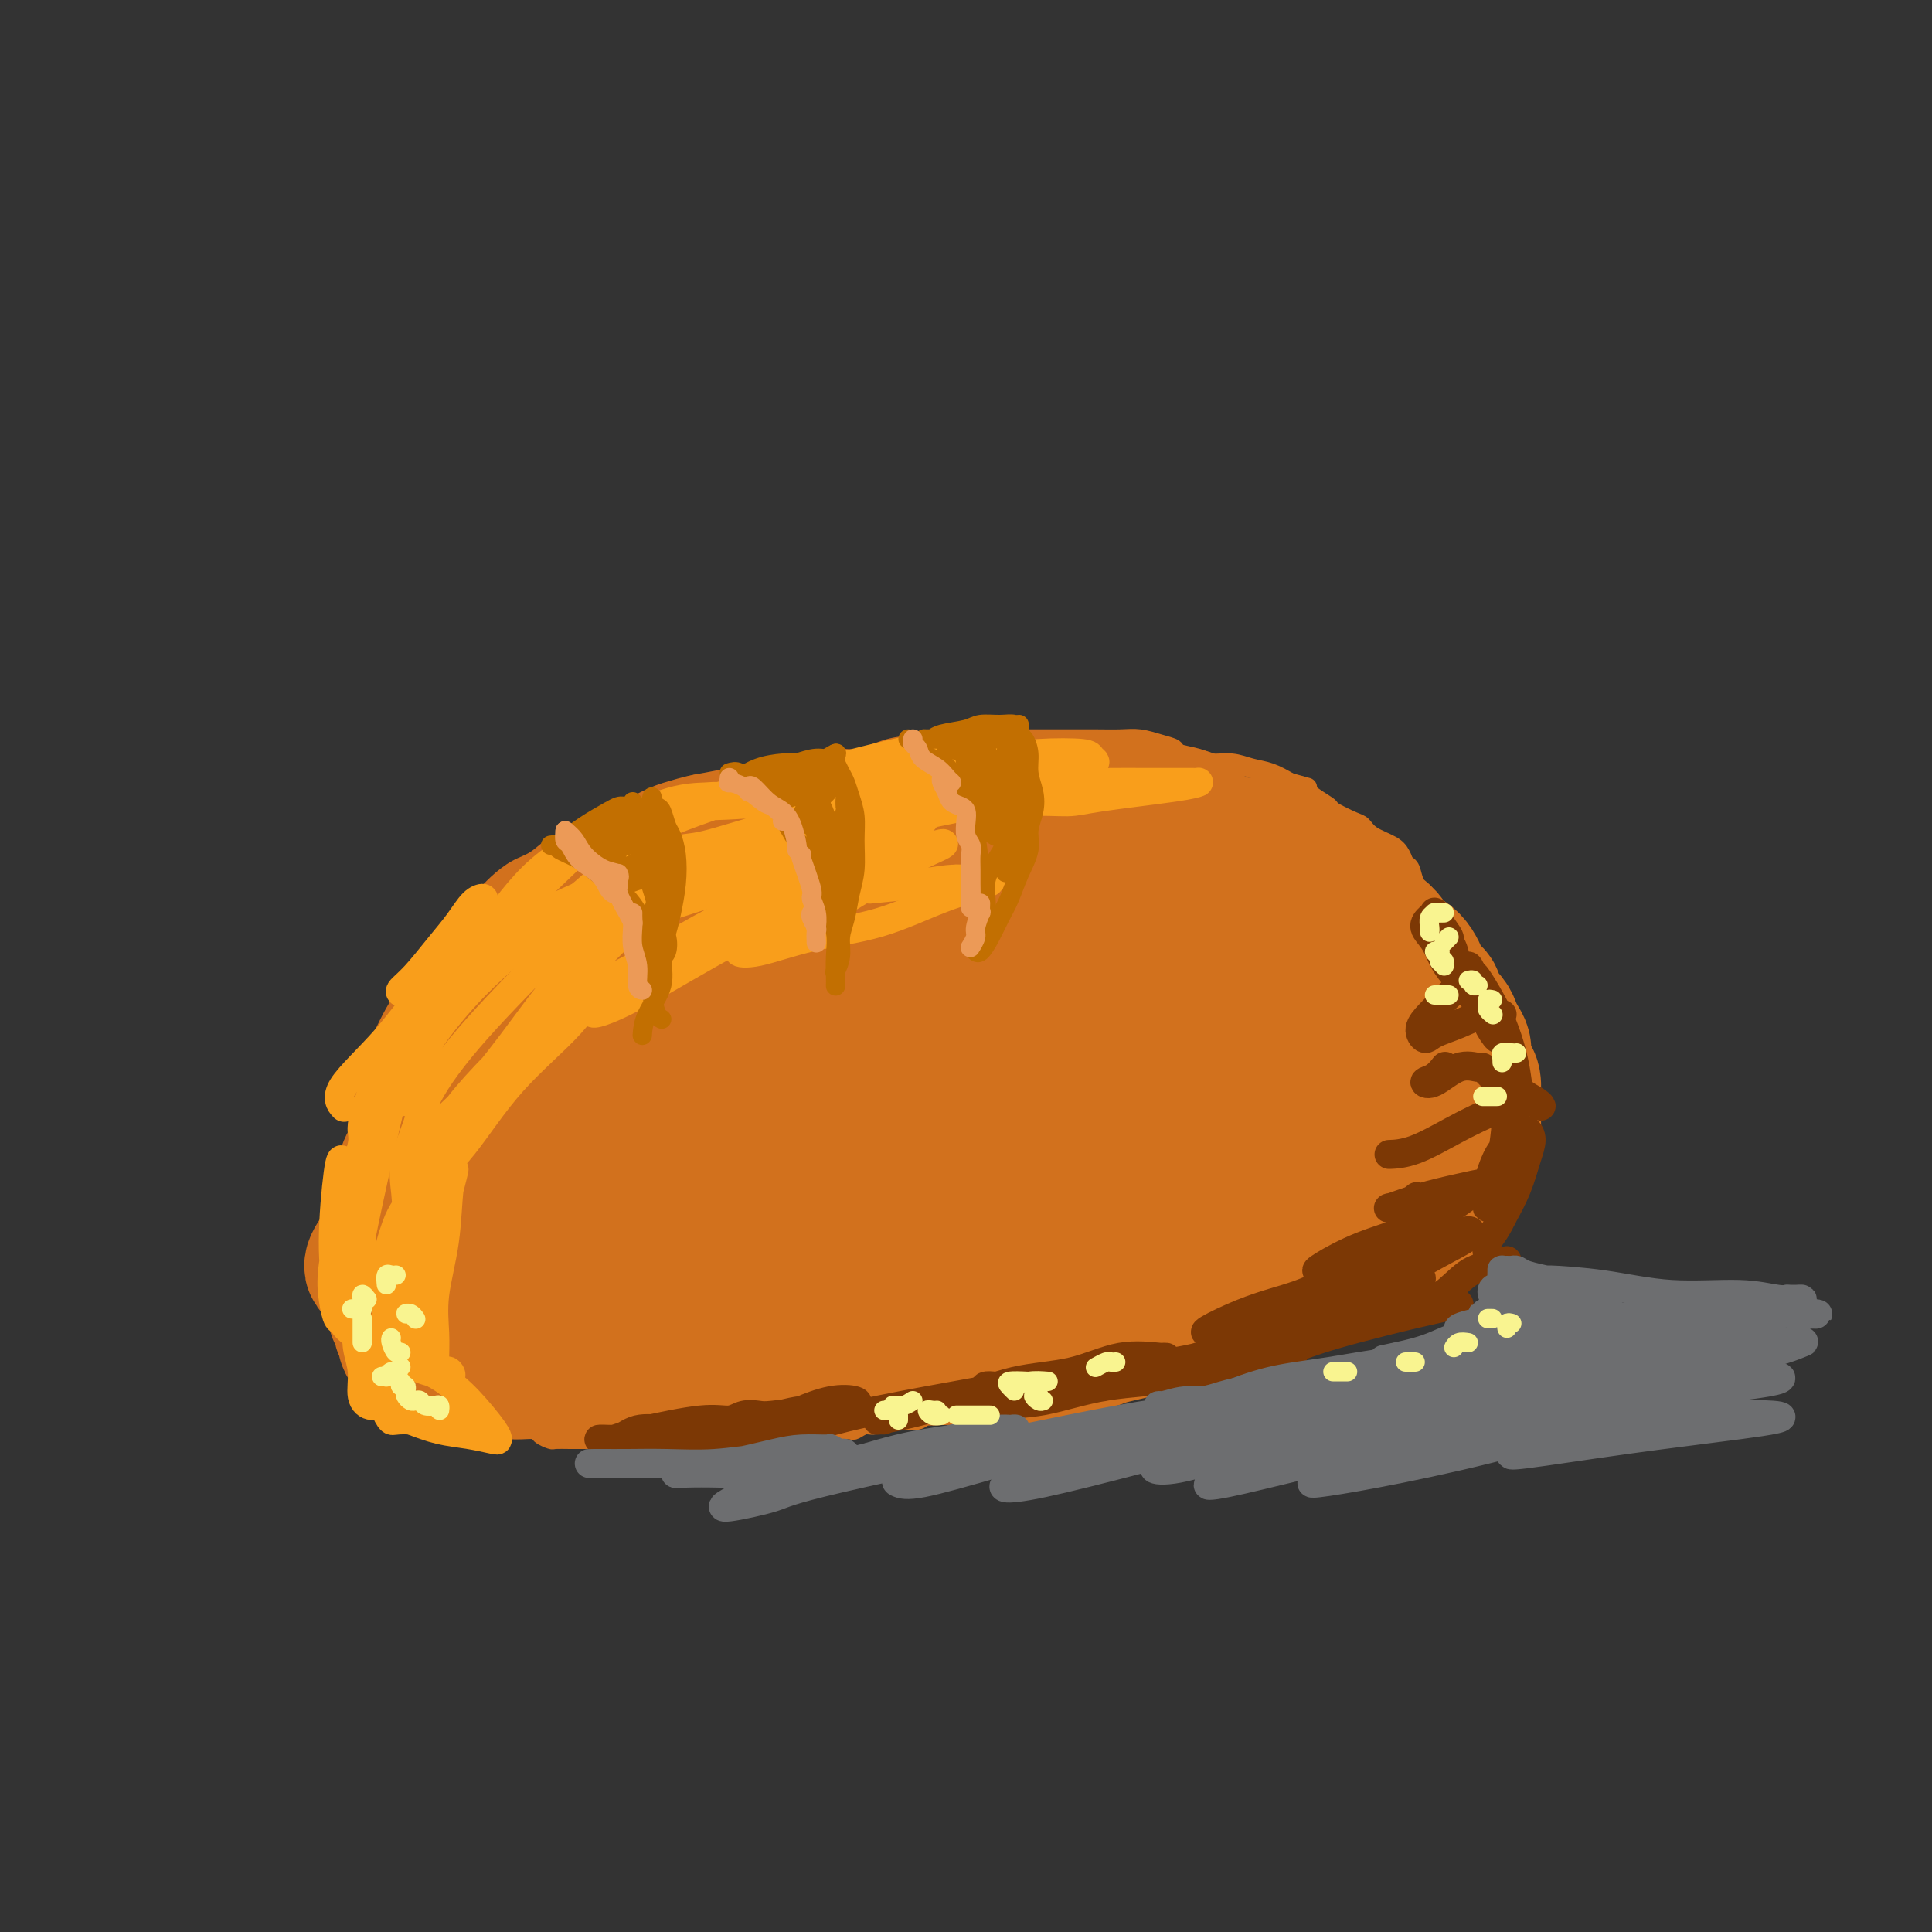 <svg viewBox='0 0 400 400' version='1.1' xmlns='http://www.w3.org/2000/svg' xmlns:xlink='http://www.w3.org/1999/xlink'><rect x="0" y="0" width="400" height="400" fill="#333333" stroke="none"/><g fill='none' stroke='rgb(210,113,29)' stroke-width='4' stroke-linecap='round' stroke-linejoin='round'><path d='M73,256c0.000,-0.273 0.000,-0.547 0,-1c-0.000,-0.453 -0.001,-1.087 0,-2c0.001,-0.913 0.004,-2.107 0,-3c-0.004,-0.893 -0.016,-1.487 0,-2c0.016,-0.513 0.061,-0.945 0,-2c-0.061,-1.055 -0.226,-2.733 0,-4c0.226,-1.267 0.844,-2.124 1,-3c0.156,-0.876 -0.151,-1.770 0,-3c0.151,-1.230 0.761,-2.797 1,-4c0.239,-1.203 0.109,-2.044 0,-3c-0.109,-0.956 -0.196,-2.029 0,-3c0.196,-0.971 0.674,-1.841 1,-3c0.326,-1.159 0.500,-2.607 1,-4c0.500,-1.393 1.326,-2.731 2,-4c0.674,-1.269 1.196,-2.468 2,-4c0.804,-1.532 1.889,-3.396 3,-5c1.111,-1.604 2.246,-2.948 3,-4c0.754,-1.052 1.125,-1.811 2,-3c0.875,-1.189 2.254,-2.807 3,-4c0.746,-1.193 0.859,-1.960 1,-2c0.141,-0.040 0.309,0.648 1,0c0.691,-0.648 1.906,-2.634 3,-4c1.094,-1.366 2.067,-2.114 3,-3c0.933,-0.886 1.826,-1.910 3,-3c1.174,-1.090 2.630,-2.247 4,-3c1.370,-0.753 2.653,-1.104 4,-2c1.347,-0.896 2.757,-2.337 4,-3c1.243,-0.663 2.319,-0.548 3,-1c0.681,-0.452 0.966,-1.472 2,-2c1.034,-0.528 2.817,-0.565 4,-1c1.183,-0.435 1.767,-1.267 3,-2c1.233,-0.733 3.117,-1.366 5,-2'/><path d='M132,167c5.363,-2.820 4.271,-1.869 5,-2c0.729,-0.131 3.280,-1.344 5,-2c1.720,-0.656 2.609,-0.754 4,-1c1.391,-0.246 3.284,-0.639 5,-1c1.716,-0.361 3.256,-0.689 5,-1c1.744,-0.311 3.693,-0.603 5,-1c1.307,-0.397 1.972,-0.898 3,-1c1.028,-0.102 2.420,0.194 4,0c1.580,-0.194 3.349,-0.879 5,-1c1.651,-0.121 3.186,0.321 5,0c1.814,-0.321 3.908,-1.407 6,-2c2.092,-0.593 4.182,-0.695 6,-1c1.818,-0.305 3.363,-0.814 5,-1c1.637,-0.186 3.365,-0.050 5,0c1.635,0.050 3.178,0.013 4,0c0.822,-0.013 0.922,-0.004 1,0c0.078,0.004 0.133,0.001 1,0c0.867,-0.001 2.544,-0.000 4,0c1.456,0.000 2.689,0.000 4,0c1.311,-0.000 2.699,-0.001 4,0c1.301,0.001 2.515,0.003 4,0c1.485,-0.003 3.243,-0.012 5,0c1.757,0.012 3.515,0.045 5,0c1.485,-0.045 2.698,-0.167 4,0c1.302,0.167 2.693,0.623 4,1c1.307,0.377 2.530,0.675 3,1c0.470,0.325 0.187,0.679 1,1c0.813,0.321 2.724,0.610 4,1c1.276,0.390 1.919,0.881 3,1c1.081,0.119 2.599,-0.133 4,0c1.401,0.133 2.685,0.651 4,1c1.315,0.349 2.661,0.528 4,1c1.339,0.472 2.669,1.236 4,2'/><path d='M267,162c5.402,1.528 3.408,0.847 3,1c-0.408,0.153 0.769,1.139 2,2c1.231,0.861 2.516,1.596 3,2c0.484,0.404 0.167,0.479 1,1c0.833,0.521 2.814,1.490 4,2c1.186,0.510 1.575,0.561 2,1c0.425,0.439 0.885,1.265 2,2c1.115,0.735 2.883,1.377 4,2c1.117,0.623 1.581,1.225 2,2c0.419,0.775 0.793,1.723 1,3c0.207,1.277 0.248,2.882 0,4c-0.248,1.118 -0.785,1.748 -1,2c-0.215,0.252 -0.107,0.126 0,0'/><path d='M72,254c0.030,0.327 0.061,0.654 0,1c-0.061,0.346 -0.212,0.712 0,1c0.212,0.288 0.789,0.499 1,1c0.211,0.501 0.057,1.292 0,2c-0.057,0.708 -0.015,1.334 0,2c0.015,0.666 0.004,1.372 0,2c-0.004,0.628 -0.001,1.180 0,2c0.001,0.820 -0.001,1.910 0,3c0.001,1.090 0.004,2.180 0,3c-0.004,0.820 -0.015,1.369 0,2c0.015,0.631 0.056,1.344 0,2c-0.056,0.656 -0.207,1.253 0,2c0.207,0.747 0.774,1.642 1,2c0.226,0.358 0.113,0.179 0,0'/><path d='M75,283c-0.006,0.305 -0.012,0.609 0,1c0.012,0.391 0.044,0.868 0,1c-0.044,0.132 -0.162,-0.081 0,0c0.162,0.081 0.605,0.456 1,1c0.395,0.544 0.742,1.256 1,2c0.258,0.744 0.425,1.519 1,2c0.575,0.481 1.556,0.668 2,1c0.444,0.332 0.349,0.811 1,1c0.651,0.189 2.048,0.089 3,0c0.952,-0.089 1.458,-0.168 2,0c0.542,0.168 1.119,0.584 2,1c0.881,0.416 2.067,0.833 3,1c0.933,0.167 1.615,0.083 2,0c0.385,-0.083 0.473,-0.166 1,0c0.527,0.166 1.492,0.580 2,1c0.508,0.420 0.560,0.845 1,1c0.440,0.155 1.269,0.042 2,0c0.731,-0.042 1.363,-0.011 2,0c0.637,0.011 1.278,0.002 2,0c0.722,-0.002 1.526,0.002 2,0c0.474,-0.002 0.618,-0.011 1,0c0.382,0.011 1.004,0.041 2,0c0.996,-0.041 2.368,-0.155 3,0c0.632,0.155 0.525,0.577 1,1c0.475,0.423 1.531,0.845 2,1c0.469,0.155 0.352,0.041 1,0c0.648,-0.041 2.060,-0.011 3,0c0.940,0.011 1.407,0.003 2,0c0.593,-0.003 1.312,-0.001 2,0c0.688,0.001 1.344,0.000 2,0'/><path d='M124,298c7.004,0.869 3.013,0.040 2,0c-1.013,-0.040 0.951,0.707 2,1c1.049,0.293 1.183,0.131 2,0c0.817,-0.131 2.316,-0.230 3,0c0.684,0.230 0.554,0.790 1,1c0.446,0.210 1.470,0.070 2,0c0.530,-0.070 0.567,-0.070 1,0c0.433,0.070 1.261,0.211 2,0c0.739,-0.211 1.390,-0.775 2,-1c0.610,-0.225 1.179,-0.113 2,0c0.821,0.113 1.894,0.226 3,0c1.106,-0.226 2.243,-0.793 3,-1c0.757,-0.207 1.133,-0.056 2,0c0.867,0.056 2.226,0.016 3,0c0.774,-0.016 0.962,-0.007 2,0c1.038,0.007 2.925,0.012 4,0c1.075,-0.012 1.337,-0.042 2,0c0.663,0.042 1.726,0.154 3,0c1.274,-0.154 2.760,-0.576 4,-1c1.240,-0.424 2.233,-0.850 3,-1c0.767,-0.150 1.308,-0.025 2,0c0.692,0.025 1.536,-0.050 2,0c0.464,0.050 0.547,0.224 1,0c0.453,-0.224 1.275,-0.845 2,-1c0.725,-0.155 1.353,0.156 2,0c0.647,-0.156 1.313,-0.778 2,-1c0.687,-0.222 1.397,-0.046 2,0c0.603,0.046 1.101,-0.040 2,0c0.899,0.040 2.200,0.207 3,0c0.800,-0.207 1.100,-0.786 2,-1c0.900,-0.214 2.400,-0.061 3,0c0.600,0.061 0.300,0.031 0,0'/><path d='M195,293c9.000,-1.022 3.499,-0.078 2,0c-1.499,0.078 1.003,-0.711 2,-1c0.997,-0.289 0.490,-0.078 1,0c0.510,0.078 2.037,0.025 3,0c0.963,-0.025 1.360,-0.020 2,0c0.640,0.020 1.521,0.055 2,0c0.479,-0.055 0.555,-0.199 1,0c0.445,0.199 1.258,0.743 2,1c0.742,0.257 1.412,0.227 2,0c0.588,-0.227 1.093,-0.652 2,-1c0.907,-0.348 2.215,-0.618 3,-1c0.785,-0.382 1.048,-0.876 2,-1c0.952,-0.124 2.592,0.120 3,0c0.408,-0.120 -0.415,-0.606 0,-1c0.415,-0.394 2.069,-0.698 3,-1c0.931,-0.302 1.140,-0.603 2,-1c0.860,-0.397 2.370,-0.891 3,-1c0.630,-0.109 0.378,0.167 1,0c0.622,-0.167 2.116,-0.776 3,-1c0.884,-0.224 1.157,-0.063 2,0c0.843,0.063 2.255,0.028 3,0c0.745,-0.028 0.823,-0.049 1,0c0.177,0.049 0.452,0.167 1,0c0.548,-0.167 1.368,-0.618 2,-1c0.632,-0.382 1.076,-0.693 2,-1c0.924,-0.307 2.328,-0.608 3,-1c0.672,-0.392 0.613,-0.875 1,-1c0.387,-0.125 1.221,0.106 2,0c0.779,-0.106 1.504,-0.551 2,-1c0.496,-0.449 0.762,-0.904 1,-1c0.238,-0.096 0.449,0.166 1,0c0.551,-0.166 1.443,-0.762 2,-1c0.557,-0.238 0.778,-0.119 1,0'/><path d='M258,278c7.541,-2.276 2.392,-0.466 1,0c-1.392,0.466 0.973,-0.410 2,-1c1.027,-0.590 0.716,-0.893 1,-1c0.284,-0.107 1.162,-0.019 2,0c0.838,0.019 1.637,-0.033 2,0c0.363,0.033 0.290,0.149 1,0c0.710,-0.149 2.203,-0.565 3,-1c0.797,-0.435 0.899,-0.890 1,-1c0.101,-0.110 0.200,0.125 1,0c0.800,-0.125 2.299,-0.611 3,-1c0.701,-0.389 0.604,-0.683 1,-1c0.396,-0.317 1.287,-0.659 2,-1c0.713,-0.341 1.250,-0.682 2,-1c0.750,-0.318 1.713,-0.614 2,-1c0.287,-0.386 -0.103,-0.864 0,-1c0.103,-0.136 0.698,0.070 1,0c0.302,-0.070 0.309,-0.415 1,-1c0.691,-0.585 2.064,-1.410 3,-2c0.936,-0.590 1.434,-0.946 2,-1c0.566,-0.054 1.198,0.193 2,0c0.802,-0.193 1.773,-0.825 2,-1c0.227,-0.175 -0.291,0.108 0,0c0.291,-0.108 1.391,-0.607 2,-1c0.609,-0.393 0.726,-0.682 1,-1c0.274,-0.318 0.703,-0.666 1,-1c0.297,-0.334 0.461,-0.653 1,-1c0.539,-0.347 1.454,-0.722 2,-1c0.546,-0.278 0.724,-0.459 1,-1c0.276,-0.541 0.650,-1.440 1,-2c0.350,-0.560 0.675,-0.780 1,-1'/><path d='M303,254c4.437,-3.121 1.530,-1.424 1,-1c-0.530,0.424 1.319,-0.424 2,-1c0.681,-0.576 0.195,-0.879 0,-1c-0.195,-0.121 -0.097,-0.061 0,0'/><path d='M289,180c-0.399,-0.307 -0.797,-0.615 -1,-1c-0.203,-0.385 -0.209,-0.848 0,-1c0.209,-0.152 0.633,0.008 1,0c0.367,-0.008 0.678,-0.184 1,0c0.322,0.184 0.655,0.727 1,1c0.345,0.273 0.703,0.275 1,1c0.297,0.725 0.532,2.172 1,3c0.468,0.828 1.168,1.037 2,2c0.832,0.963 1.795,2.680 2,4c0.205,1.320 -0.349,2.245 0,3c0.349,0.755 1.599,1.342 2,2c0.401,0.658 -0.047,1.389 0,2c0.047,0.611 0.590,1.103 1,2c0.410,0.897 0.687,2.198 1,3c0.313,0.802 0.662,1.103 1,2c0.338,0.897 0.664,2.390 1,3c0.336,0.610 0.683,0.338 1,1c0.317,0.662 0.606,2.260 1,3c0.394,0.740 0.894,0.622 1,1c0.106,0.378 -0.182,1.251 0,2c0.182,0.749 0.834,1.373 1,2c0.166,0.627 -0.152,1.256 0,2c0.152,0.744 0.776,1.603 1,2c0.224,0.397 0.050,0.333 0,1c-0.050,0.667 0.025,2.064 0,3c-0.025,0.936 -0.150,1.410 0,2c0.150,0.590 0.575,1.295 1,2'/><path d='M309,227c1.828,6.169 0.399,2.593 0,2c-0.399,-0.593 0.232,1.799 0,3c-0.232,1.201 -1.327,1.211 -2,2c-0.673,0.789 -0.925,2.357 -1,3c-0.075,0.643 0.029,0.360 0,1c-0.029,0.640 -0.189,2.202 0,3c0.189,0.798 0.726,0.834 1,1c0.274,0.166 0.284,0.464 0,1c-0.284,0.536 -0.864,1.310 -1,2c-0.136,0.690 0.171,1.297 0,2c-0.171,0.703 -0.820,1.502 -1,2c-0.180,0.498 0.109,0.694 0,1c-0.109,0.306 -0.617,0.721 -1,1c-0.383,0.279 -0.642,0.421 -1,1c-0.358,0.579 -0.817,1.594 -1,2c-0.183,0.406 -0.092,0.203 0,0'/></g>
<g fill='none' stroke='rgb(210,113,29)' stroke-width='28' stroke-linecap='round' stroke-linejoin='round'><path d='M180,197c5.846,-3.612 11.692,-7.225 15,-9c3.308,-1.775 4.078,-1.714 3,-2c-1.078,-0.286 -4.003,-0.919 -8,0c-3.997,0.919 -9.066,3.389 -15,6c-5.934,2.611 -12.732,5.365 -21,10c-8.268,4.635 -18.005,11.153 -27,18c-8.995,6.847 -17.247,14.022 -23,20c-5.753,5.978 -9.007,10.758 -11,14c-1.993,3.242 -2.725,4.945 0,5c2.725,0.055 8.907,-1.538 16,-5c7.093,-3.462 15.098,-8.792 24,-14c8.902,-5.208 18.700,-10.292 28,-16c9.300,-5.708 18.103,-12.039 26,-18c7.897,-5.961 14.887,-11.552 20,-17c5.113,-5.448 8.349,-10.753 8,-13c-0.349,-2.247 -4.284,-1.436 -11,1c-6.716,2.436 -16.215,6.497 -27,12c-10.785,5.503 -22.857,12.447 -35,20c-12.143,7.553 -24.359,15.714 -34,23c-9.641,7.286 -16.708,13.697 -22,19c-5.292,5.303 -8.808,9.499 -9,11c-0.192,1.501 2.940,0.307 8,-2c5.060,-2.307 12.048,-5.728 21,-11c8.952,-5.272 19.869,-12.395 30,-19c10.131,-6.605 19.477,-12.692 27,-18c7.523,-5.308 13.222,-9.835 18,-15c4.778,-5.165 8.634,-10.967 10,-15c1.366,-4.033 0.242,-6.298 -3,-7c-3.242,-0.702 -8.604,0.157 -16,3c-7.396,2.843 -16.828,7.669 -26,13c-9.172,5.331 -18.086,11.165 -27,17'/><path d='M119,208c-11.660,7.176 -14.309,10.117 -17,13c-2.691,2.883 -5.423,5.709 -6,7c-0.577,1.291 1.000,1.048 4,0c3.000,-1.048 7.422,-2.901 13,-6c5.578,-3.099 12.311,-7.443 19,-12c6.689,-4.557 13.334,-9.326 19,-14c5.666,-4.674 10.352,-9.251 13,-12c2.648,-2.749 3.258,-3.669 3,-4c-0.258,-0.331 -1.384,-0.074 -3,0c-1.616,0.074 -3.722,-0.036 -7,1c-3.278,1.036 -7.728,3.220 -12,5c-4.272,1.780 -8.366,3.158 -10,4c-1.634,0.842 -0.810,1.148 -3,2c-2.190,0.852 -7.396,2.248 -10,3c-2.604,0.752 -2.606,0.859 -2,1c0.606,0.141 1.820,0.316 3,0c1.180,-0.316 2.324,-1.124 4,-2c1.676,-0.876 3.883,-1.821 6,-3c2.117,-1.179 4.145,-2.591 6,-4c1.855,-1.409 3.537,-2.816 5,-4c1.463,-1.184 2.709,-2.146 4,-3c1.291,-0.854 2.628,-1.601 3,-2c0.372,-0.399 -0.223,-0.451 0,-1c0.223,-0.549 1.262,-1.594 2,-2c0.738,-0.406 1.174,-0.173 1,0c-0.174,0.173 -0.959,0.287 -2,0c-1.041,-0.287 -2.340,-0.975 -4,-1c-1.660,-0.025 -3.682,0.612 -5,1c-1.318,0.388 -1.930,0.527 -3,1c-1.070,0.473 -2.596,1.281 -4,2c-1.404,0.719 -2.687,1.348 -4,2c-1.313,0.652 -2.657,1.326 -4,2'/><path d='M128,182c-2.921,1.456 -2.722,1.594 -3,2c-0.278,0.406 -1.033,1.078 -2,2c-0.967,0.922 -2.147,2.092 -3,3c-0.853,0.908 -1.381,1.553 -2,2c-0.619,0.447 -1.331,0.697 -2,1c-0.669,0.303 -1.295,0.659 -2,1c-0.705,0.341 -1.487,0.668 -2,1c-0.513,0.332 -0.756,0.669 -1,1c-0.244,0.331 -0.489,0.655 -1,1c-0.511,0.345 -1.288,0.712 -2,1c-0.712,0.288 -1.360,0.499 -2,1c-0.640,0.501 -1.273,1.293 -2,2c-0.727,0.707 -1.546,1.329 -2,2c-0.454,0.671 -0.541,1.392 -1,2c-0.459,0.608 -1.290,1.105 -2,2c-0.710,0.895 -1.300,2.188 -2,3c-0.700,0.812 -1.510,1.142 -2,2c-0.490,0.858 -0.660,2.246 -1,3c-0.340,0.754 -0.850,0.876 -1,1c-0.150,0.124 0.061,0.250 0,1c-0.061,0.750 -0.394,2.125 -1,3c-0.606,0.875 -1.486,1.249 -2,2c-0.514,0.751 -0.664,1.877 -1,3c-0.336,1.123 -0.860,2.243 -1,3c-0.140,0.757 0.103,1.151 0,2c-0.103,0.849 -0.553,2.151 -1,3c-0.447,0.849 -0.890,1.243 -1,2c-0.110,0.757 0.114,1.875 0,3c-0.114,1.125 -0.567,2.257 -1,3c-0.433,0.743 -0.848,1.096 -1,2c-0.152,0.904 -0.041,2.359 0,3c0.041,0.641 0.012,0.469 0,1c-0.012,0.531 -0.006,1.766 0,3'/><path d='M84,249c-1.701,6.015 -0.455,2.053 0,1c0.455,-1.053 0.118,0.805 0,2c-0.118,1.195 -0.016,1.728 0,2c0.016,0.272 -0.052,0.281 0,1c0.052,0.719 0.224,2.146 0,3c-0.224,0.854 -0.845,1.136 -1,2c-0.155,0.864 0.155,2.311 0,3c-0.155,0.689 -0.774,0.622 -1,1c-0.226,0.378 -0.060,1.201 0,2c0.060,0.799 0.015,1.572 0,2c-0.015,0.428 -0.000,0.509 0,1c0.000,0.491 -0.015,1.392 0,2c0.015,0.608 0.060,0.922 0,1c-0.060,0.078 -0.226,-0.081 0,0c0.226,0.081 0.844,0.403 1,1c0.156,0.597 -0.151,1.471 0,2c0.151,0.529 0.760,0.715 1,1c0.240,0.285 0.110,0.668 0,1c-0.110,0.332 -0.199,0.611 0,1c0.199,0.389 0.686,0.888 1,1c0.314,0.112 0.454,-0.162 1,0c0.546,0.162 1.497,0.761 2,1c0.503,0.239 0.558,0.117 1,0c0.442,-0.117 1.269,-0.228 2,0c0.731,0.228 1.365,0.797 2,1c0.635,0.203 1.272,0.041 2,0c0.728,-0.041 1.546,0.041 2,0c0.454,-0.041 0.545,-0.203 1,0c0.455,0.203 1.273,0.772 2,1c0.727,0.228 1.364,0.114 2,0'/><path d='M102,282c3.176,0.558 2.115,-0.047 2,0c-0.115,0.047 0.717,0.744 2,1c1.283,0.256 3.016,0.069 4,0c0.984,-0.069 1.217,-0.019 2,0c0.783,0.019 2.114,0.009 3,0c0.886,-0.009 1.325,-0.017 2,0c0.675,0.017 1.585,0.059 2,0c0.415,-0.059 0.333,-0.218 1,0c0.667,0.218 2.082,0.815 3,1c0.918,0.185 1.338,-0.041 2,0c0.662,0.041 1.566,0.351 3,0c1.434,-0.351 3.399,-1.362 5,-2c1.601,-0.638 2.840,-0.903 4,-1c1.160,-0.097 2.241,-0.026 3,0c0.759,0.026 1.196,0.007 2,0c0.804,-0.007 1.977,-0.002 3,0c1.023,0.002 1.898,0.000 3,0c1.102,-0.000 2.432,-0.000 3,0c0.568,0.000 0.375,0.000 1,0c0.625,-0.000 2.069,-0.000 3,0c0.931,0.000 1.349,-0.000 2,0c0.651,0.000 1.536,0.000 2,0c0.464,-0.000 0.509,-0.000 1,0c0.491,0.000 1.430,0.001 2,0c0.570,-0.001 0.770,-0.004 1,0c0.230,0.004 0.488,0.015 1,0c0.512,-0.015 1.278,-0.057 2,0c0.722,0.057 1.400,0.211 2,0c0.600,-0.211 1.123,-0.788 2,-1c0.877,-0.212 2.108,-0.061 3,0c0.892,0.061 1.446,0.030 2,0'/><path d='M175,280c7.430,-0.618 2.506,-0.162 1,0c-1.506,0.162 0.408,0.029 1,0c0.592,-0.029 -0.138,0.047 -1,0c-0.862,-0.047 -1.857,-0.216 -3,0c-1.143,0.216 -2.436,0.816 -4,1c-1.564,0.184 -3.401,-0.049 -4,0c-0.599,0.049 0.039,0.381 -1,1c-1.039,0.619 -3.754,1.525 -6,2c-2.246,0.475 -4.022,0.520 -6,1c-1.978,0.480 -4.159,1.397 -6,2c-1.841,0.603 -3.341,0.894 -4,1c-0.659,0.106 -0.477,0.029 -1,0c-0.523,-0.029 -1.752,-0.011 -2,0c-0.248,0.011 0.484,0.013 1,0c0.516,-0.013 0.816,-0.041 1,0c0.184,0.041 0.253,0.150 1,0c0.747,-0.150 2.174,-0.560 3,-1c0.826,-0.440 1.053,-0.909 2,-1c0.947,-0.091 2.615,0.197 4,0c1.385,-0.197 2.488,-0.880 4,-1c1.512,-0.120 3.432,0.322 5,0c1.568,-0.322 2.783,-1.407 4,-2c1.217,-0.593 2.435,-0.695 4,-1c1.565,-0.305 3.476,-0.814 5,-1c1.524,-0.186 2.663,-0.050 4,0c1.337,0.050 2.874,0.013 4,0c1.126,-0.013 1.842,-0.004 3,0c1.158,0.004 2.760,0.001 4,0c1.240,-0.001 2.120,-0.001 3,0'/><path d='M191,281c8.086,-1.082 2.301,-0.286 1,0c-1.301,0.286 1.880,0.063 4,0c2.120,-0.063 3.177,0.033 4,0c0.823,-0.033 1.412,-0.195 2,0c0.588,0.195 1.174,0.747 2,1c0.826,0.253 1.892,0.209 4,0c2.108,-0.209 5.257,-0.581 7,-1c1.743,-0.419 2.079,-0.886 3,-1c0.921,-0.114 2.426,0.124 3,0c0.574,-0.124 0.215,-0.611 1,-1c0.785,-0.389 2.712,-0.681 4,-1c1.288,-0.319 1.936,-0.664 3,-1c1.064,-0.336 2.546,-0.663 4,-1c1.454,-0.337 2.882,-0.683 4,-1c1.118,-0.317 1.926,-0.606 3,-1c1.074,-0.394 2.413,-0.894 3,-1c0.587,-0.106 0.423,0.183 1,0c0.577,-0.183 1.896,-0.837 3,-1c1.104,-0.163 1.992,0.164 3,0c1.008,-0.164 2.137,-0.818 3,-1c0.863,-0.182 1.462,0.107 2,0c0.538,-0.107 1.016,-0.611 2,-1c0.984,-0.389 2.475,-0.662 4,-1c1.525,-0.338 3.083,-0.739 4,-1c0.917,-0.261 1.192,-0.380 2,-1c0.808,-0.620 2.148,-1.741 3,-2c0.852,-0.259 1.214,0.344 2,0c0.786,-0.344 1.995,-1.634 3,-2c1.005,-0.366 1.805,0.190 3,0c1.195,-0.190 2.783,-1.128 4,-2c1.217,-0.872 2.062,-1.678 3,-2c0.938,-0.322 1.969,-0.161 3,0'/><path d='M288,259c10.788,-3.666 4.256,-2.332 2,-2c-2.256,0.332 -0.238,-0.338 1,-1c1.238,-0.662 1.695,-1.316 2,-2c0.305,-0.684 0.456,-1.397 1,-2c0.544,-0.603 1.480,-1.097 2,-2c0.520,-0.903 0.626,-2.215 1,-3c0.374,-0.785 1.018,-1.043 2,-2c0.982,-0.957 2.302,-2.611 3,-4c0.698,-1.389 0.776,-2.512 1,-3c0.224,-0.488 0.596,-0.342 1,-1c0.404,-0.658 0.841,-2.120 1,-3c0.159,-0.880 0.040,-1.179 0,-2c-0.040,-0.821 -0.001,-2.163 0,-3c0.001,-0.837 -0.038,-1.169 0,-2c0.038,-0.831 0.151,-2.162 0,-3c-0.151,-0.838 -0.565,-1.183 -1,-2c-0.435,-0.817 -0.889,-2.106 -1,-3c-0.111,-0.894 0.122,-1.394 0,-2c-0.122,-0.606 -0.597,-1.318 -1,-2c-0.403,-0.682 -0.733,-1.334 -1,-2c-0.267,-0.666 -0.471,-1.347 -1,-2c-0.529,-0.653 -1.385,-1.277 -2,-2c-0.615,-0.723 -0.990,-1.545 -1,-2c-0.010,-0.455 0.347,-0.545 0,-1c-0.347,-0.455 -1.396,-1.276 -2,-2c-0.604,-0.724 -0.762,-1.350 -1,-2c-0.238,-0.650 -0.558,-1.324 -1,-2c-0.442,-0.676 -1.008,-1.352 -2,-2c-0.992,-0.648 -2.410,-1.266 -3,-2c-0.590,-0.734 -0.351,-1.582 -1,-2c-0.649,-0.418 -2.185,-0.405 -3,-1c-0.815,-0.595 -0.907,-1.797 -1,-3'/><path d='M283,190c-2.831,-2.548 -2.907,-0.920 -3,-1c-0.093,-0.080 -0.202,-1.870 -1,-3c-0.798,-1.130 -2.287,-1.601 -3,-2c-0.713,-0.399 -0.652,-0.726 -1,-1c-0.348,-0.274 -1.106,-0.494 -2,-1c-0.894,-0.506 -1.924,-1.298 -3,-2c-1.076,-0.702 -2.199,-1.313 -3,-2c-0.801,-0.687 -1.279,-1.451 -2,-2c-0.721,-0.549 -1.684,-0.882 -3,-1c-1.316,-0.118 -2.986,-0.020 -4,0c-1.014,0.020 -1.374,-0.037 -2,0c-0.626,0.037 -1.518,0.168 -2,0c-0.482,-0.168 -0.554,-0.633 -1,-1c-0.446,-0.367 -1.267,-0.634 -2,-1c-0.733,-0.366 -1.377,-0.830 -2,-1c-0.623,-0.170 -1.226,-0.044 -2,0c-0.774,0.044 -1.719,0.008 -3,0c-1.281,-0.008 -2.900,0.012 -4,0c-1.100,-0.012 -1.683,-0.056 -2,0c-0.317,0.056 -0.368,0.211 -1,0c-0.632,-0.211 -1.846,-0.787 -3,-1c-1.154,-0.213 -2.247,-0.061 -3,0c-0.753,0.061 -1.164,0.031 -2,0c-0.836,-0.031 -2.096,-0.065 -3,0c-0.904,0.065 -1.454,0.227 -2,0c-0.546,-0.227 -1.090,-0.845 -2,-1c-0.910,-0.155 -2.186,0.152 -3,0c-0.814,-0.152 -1.167,-0.762 -2,-1c-0.833,-0.238 -2.147,-0.102 -3,0c-0.853,0.102 -1.244,0.172 -2,0c-0.756,-0.172 -1.878,-0.586 -3,-1'/><path d='M209,168c-8.320,-1.087 -2.620,-0.305 -1,0c1.620,0.305 -0.840,0.134 -2,0c-1.160,-0.134 -1.019,-0.232 -2,0c-0.981,0.232 -3.082,0.794 -4,1c-0.918,0.206 -0.653,0.054 -1,0c-0.347,-0.054 -1.308,-0.012 -2,0c-0.692,0.012 -1.116,-0.007 -2,0c-0.884,0.007 -2.228,0.041 -3,0c-0.772,-0.041 -0.973,-0.156 -2,0c-1.027,0.156 -2.882,0.582 -4,1c-1.118,0.418 -1.501,0.828 -2,1c-0.499,0.172 -1.114,0.106 -2,0c-0.886,-0.106 -2.042,-0.252 -3,0c-0.958,0.252 -1.719,0.901 -2,1c-0.281,0.099 -0.083,-0.353 -1,0c-0.917,0.353 -2.950,1.510 -5,2c-2.050,0.490 -4.117,0.313 -6,1c-1.883,0.687 -3.581,2.237 -5,3c-1.419,0.763 -2.558,0.737 -4,1c-1.442,0.263 -3.186,0.815 -4,1c-0.814,0.185 -0.699,0.004 -1,0c-0.301,-0.004 -1.019,0.168 -1,0c0.019,-0.168 0.774,-0.675 1,-1c0.226,-0.325 -0.079,-0.469 1,-1c1.079,-0.531 3.541,-1.449 5,-2c1.459,-0.551 1.917,-0.736 3,-1c1.083,-0.264 2.793,-0.607 4,-1c1.207,-0.393 1.911,-0.837 3,-1c1.089,-0.163 2.562,-0.044 4,0c1.438,0.044 2.839,0.013 4,0c1.161,-0.013 2.080,-0.006 3,0'/><path d='M178,173c2.574,-0.001 3.508,-0.003 4,0c0.492,0.003 0.540,0.011 1,0c0.460,-0.011 1.331,-0.041 2,0c0.669,0.041 1.134,0.154 2,0c0.866,-0.154 2.132,-0.576 3,-1c0.868,-0.424 1.338,-0.849 2,-1c0.662,-0.151 1.515,-0.027 3,0c1.485,0.027 3.600,-0.044 5,0c1.400,0.044 2.084,0.204 3,0c0.916,-0.204 2.065,-0.772 3,-1c0.935,-0.228 1.657,-0.118 2,0c0.343,0.118 0.307,0.242 1,0c0.693,-0.242 2.114,-0.849 3,-1c0.886,-0.151 1.237,0.156 2,0c0.763,-0.156 1.937,-0.774 3,-1c1.063,-0.226 2.015,-0.060 3,0c0.985,0.060 2.003,0.015 3,0c0.997,-0.015 1.975,-0.000 3,0c1.025,0.000 2.099,-0.014 3,0c0.901,0.014 1.631,0.056 2,0c0.369,-0.056 0.377,-0.211 1,0c0.623,0.211 1.859,0.789 3,1c1.141,0.211 2.185,0.057 3,0c0.815,-0.057 1.400,-0.015 2,0c0.600,0.015 1.216,0.004 2,0c0.784,-0.004 1.736,-0.001 2,0c0.264,0.001 -0.160,0.000 0,0c0.160,-0.000 0.903,-0.000 1,0c0.097,0.000 -0.451,0.000 -1,0'/><path d='M244,169c4.049,0.051 0.672,-0.323 -1,0c-1.672,0.323 -1.639,1.342 -3,2c-1.361,0.658 -4.117,0.956 -5,1c-0.883,0.044 0.108,-0.164 -6,3c-6.108,3.164 -19.315,9.702 -28,14c-8.685,4.298 -12.849,6.355 -19,10c-6.151,3.645 -14.289,8.876 -22,14c-7.711,5.124 -14.994,10.139 -21,15c-6.006,4.861 -10.735,9.567 -15,14c-4.265,4.433 -8.065,8.592 -11,12c-2.935,3.408 -5.004,6.065 -7,9c-1.996,2.935 -3.919,6.150 -5,8c-1.081,1.850 -1.319,2.336 -1,3c0.319,0.664 1.197,1.505 3,1c1.803,-0.505 4.532,-2.357 8,-5c3.468,-2.643 7.675,-6.076 13,-10c5.325,-3.924 11.770,-8.340 19,-13c7.230,-4.660 15.246,-9.565 24,-15c8.754,-5.435 18.245,-11.400 26,-16c7.755,-4.600 13.774,-7.835 21,-12c7.226,-4.165 15.659,-9.260 22,-13c6.341,-3.740 10.590,-6.125 13,-7c2.410,-0.875 2.982,-0.238 2,1c-0.982,1.238 -3.517,3.078 -8,6c-4.483,2.922 -10.912,6.926 -18,11c-7.088,4.074 -14.833,8.219 -23,13c-8.167,4.781 -16.756,10.199 -26,16c-9.244,5.801 -19.143,11.985 -28,18c-8.857,6.015 -16.674,11.861 -22,16c-5.326,4.139 -8.163,6.569 -11,9'/><path d='M115,274c-20.717,14.172 -5.508,4.603 2,0c7.508,-4.603 7.317,-4.239 12,-7c4.683,-2.761 14.242,-8.648 23,-14c8.758,-5.352 16.716,-10.169 27,-16c10.284,-5.831 22.895,-12.674 34,-18c11.105,-5.326 20.702,-9.133 29,-13c8.298,-3.867 15.295,-7.793 21,-10c5.705,-2.207 10.118,-2.693 12,-3c1.882,-0.307 1.231,-0.434 -1,1c-2.231,1.434 -6.044,4.430 -12,8c-5.956,3.570 -14.057,7.715 -22,12c-7.943,4.285 -15.730,8.710 -25,14c-9.270,5.290 -20.024,11.446 -29,17c-8.976,5.554 -16.174,10.507 -21,14c-4.826,3.493 -7.278,5.528 -8,7c-0.722,1.472 0.288,2.382 3,2c2.712,-0.382 7.128,-2.055 13,-5c5.872,-2.945 13.200,-7.160 22,-12c8.800,-4.840 19.074,-10.303 30,-16c10.926,-5.697 22.506,-11.628 32,-16c9.494,-4.372 16.903,-7.187 23,-9c6.097,-1.813 10.882,-2.625 13,-3c2.118,-0.375 1.568,-0.315 0,1c-1.568,1.315 -4.154,3.883 -9,7c-4.846,3.117 -11.953,6.783 -19,11c-7.047,4.217 -14.036,8.985 -22,14c-7.964,5.015 -16.905,10.278 -23,14c-6.095,3.722 -9.345,5.905 -11,7c-1.655,1.095 -1.715,1.103 -1,1c0.715,-0.103 2.204,-0.315 6,-2c3.796,-1.685 9.898,-4.842 16,-8'/><path d='M230,252c6.453,-3.395 12.084,-7.382 19,-11c6.916,-3.618 15.115,-6.866 21,-9c5.885,-2.134 9.456,-3.154 12,-4c2.544,-0.846 4.063,-1.518 2,1c-2.063,2.518 -7.707,8.227 -13,12c-5.293,3.773 -10.234,5.609 -15,8c-4.766,2.391 -9.358,5.338 -12,7c-2.642,1.662 -3.335,2.039 -3,2c0.335,-0.039 1.699,-0.494 4,-2c2.301,-1.506 5.541,-4.064 9,-6c3.459,-1.936 7.139,-3.249 10,-4c2.861,-0.751 4.903,-0.940 6,-1c1.097,-0.060 1.249,0.007 1,1c-0.249,0.993 -0.898,2.910 -2,4c-1.102,1.090 -2.658,1.353 -4,2c-1.342,0.647 -2.471,1.678 -3,2c-0.529,0.322 -0.459,-0.065 0,0c0.459,0.065 1.308,0.582 3,0c1.692,-0.582 4.228,-2.263 7,-4c2.772,-1.737 5.779,-3.530 8,-5c2.221,-1.470 3.656,-2.618 4,-3c0.344,-0.382 -0.403,0.001 -1,0c-0.597,-0.001 -1.045,-0.385 -2,0c-0.955,0.385 -2.416,1.539 -3,2c-0.584,0.461 -0.292,0.231 0,0'/></g>
<g fill='none' stroke='rgb(249,158,27)' stroke-width='6' stroke-linecap='round' stroke-linejoin='round'><path d='M153,166c-0.672,0.112 -1.343,0.225 -2,0c-0.657,-0.225 -1.298,-0.787 -2,-1c-0.702,-0.213 -1.465,-0.077 -3,0c-1.535,0.077 -3.844,0.096 -7,1c-3.156,0.904 -7.161,2.695 -12,5c-4.839,2.305 -10.512,5.126 -15,9c-4.488,3.874 -7.791,8.801 -11,13c-3.209,4.199 -6.326,7.669 -8,10c-1.674,2.331 -1.907,3.523 -2,4c-0.093,0.477 -0.047,0.238 0,0'/><path d='M132,171c-1.140,-0.104 -2.279,-0.207 -3,0c-0.721,0.207 -1.023,0.725 -2,1c-0.977,0.275 -2.628,0.306 -6,3c-3.372,2.694 -8.465,8.050 -14,13c-5.535,4.950 -11.511,9.495 -16,14c-4.489,4.505 -7.492,8.970 -11,13c-3.508,4.030 -7.521,7.623 -9,10c-1.479,2.377 -0.422,3.536 0,4c0.422,0.464 0.211,0.232 0,0'/><path d='M130,176c-0.170,-0.451 -0.339,-0.902 -1,0c-0.661,0.902 -1.812,3.158 -6,7c-4.188,3.842 -11.413,9.272 -17,14c-5.587,4.728 -9.535,8.755 -13,13c-3.465,4.245 -6.445,8.706 -8,12c-1.555,3.294 -1.685,5.419 -1,6c0.685,0.581 2.184,-0.382 3,-1c0.816,-0.618 0.947,-0.891 1,-1c0.053,-0.109 0.026,-0.055 0,0'/><path d='M135,176c0.731,-0.874 1.462,-1.748 1,-1c-0.462,0.748 -2.117,3.119 -3,4c-0.883,0.881 -0.992,0.273 -4,3c-3.008,2.727 -8.913,8.788 -15,15c-6.087,6.212 -12.355,12.576 -17,18c-4.645,5.424 -7.667,9.909 -9,13c-1.333,3.091 -0.978,4.787 -1,6c-0.022,1.213 -0.421,1.942 1,1c1.421,-0.942 4.661,-3.555 8,-7c3.339,-3.445 6.776,-7.724 10,-12c3.224,-4.276 6.234,-8.550 10,-13c3.766,-4.450 8.288,-9.075 12,-12c3.712,-2.925 6.616,-4.150 6,-3c-0.616,1.150 -4.751,4.677 -9,9c-4.249,4.323 -8.612,9.444 -14,15c-5.388,5.556 -11.803,11.548 -16,17c-4.197,5.452 -6.178,10.362 -7,13c-0.822,2.638 -0.485,3.002 1,2c1.485,-1.002 4.119,-3.369 7,-7c2.881,-3.631 6.011,-8.526 10,-13c3.989,-4.474 8.838,-8.527 12,-12c3.162,-3.473 4.637,-6.366 4,-6c-0.637,0.366 -3.388,3.989 -7,8c-3.612,4.011 -8.087,8.408 -13,14c-4.913,5.592 -10.266,12.379 -14,18c-3.734,5.621 -5.851,10.077 -7,13c-1.149,2.923 -1.330,4.313 -1,4c0.330,-0.313 1.171,-2.327 2,-4c0.829,-1.673 1.648,-3.003 2,-5c0.352,-1.997 0.239,-4.659 0,-7c-0.239,-2.341 -0.603,-4.361 0,-7c0.603,-2.639 2.172,-5.897 3,-9c0.828,-3.103 0.914,-6.052 1,-9'/><path d='M88,222c1.289,-7.939 0.513,-7.287 0,-7c-0.513,0.287 -0.763,0.209 -1,0c-0.237,-0.209 -0.462,-0.548 -1,0c-0.538,0.548 -1.388,1.984 -2,3c-0.612,1.016 -0.987,1.610 -3,10c-2.013,8.390 -5.665,24.574 -7,32c-1.335,7.426 -0.354,6.094 0,6c0.354,-0.094 0.079,1.050 0,2c-0.079,0.950 0.037,1.706 0,2c-0.037,0.294 -0.227,0.127 0,-1c0.227,-1.127 0.871,-3.215 1,-6c0.129,-2.785 -0.258,-6.267 0,-10c0.258,-3.733 1.161,-7.716 2,-13c0.839,-5.284 1.614,-11.871 2,-16c0.386,-4.129 0.382,-5.802 0,-5c-0.382,0.802 -1.144,4.079 -2,7c-0.856,2.921 -1.806,5.485 -2,7c-0.194,1.515 0.369,1.980 0,4c-0.369,2.020 -1.668,5.595 -2,7c-0.332,1.405 0.304,0.638 0,3c-0.304,2.362 -1.549,7.851 -2,12c-0.451,4.149 -0.110,6.957 0,9c0.110,2.043 -0.011,3.319 0,4c0.011,0.681 0.154,0.766 0,1c-0.154,0.234 -0.605,0.615 -1,0c-0.395,-0.615 -0.735,-2.228 -1,-4c-0.265,-1.772 -0.454,-3.704 0,-7c0.454,-3.296 1.550,-7.958 2,-12c0.450,-4.042 0.255,-7.465 0,-9c-0.255,-1.535 -0.569,-1.183 -1,2c-0.431,3.183 -0.980,9.195 -1,14c-0.020,4.805 0.490,8.402 1,12'/><path d='M70,269c0.369,5.643 1.792,5.751 3,7c1.208,1.249 2.200,3.637 3,5c0.800,1.363 1.406,1.699 2,3c0.594,1.301 1.175,3.566 1,5c-0.175,1.434 -1.104,2.035 -2,2c-0.896,-0.035 -1.757,-0.708 -2,-2c-0.243,-1.292 0.132,-3.204 0,-5c-0.132,-1.796 -0.770,-3.478 -1,-5c-0.230,-1.522 -0.051,-2.886 0,-4c0.051,-1.114 -0.027,-1.980 0,-2c0.027,-0.020 0.158,0.804 1,2c0.842,1.196 2.397,2.764 4,4c1.603,1.236 3.256,2.139 5,3c1.744,0.861 3.580,1.679 5,2c1.420,0.321 2.424,0.146 3,0c0.576,-0.146 0.723,-0.264 1,0c0.277,0.264 0.683,0.911 0,1c-0.683,0.089 -2.456,-0.381 -4,-1c-1.544,-0.619 -2.860,-1.386 -4,-2c-1.140,-0.614 -2.103,-1.074 -3,-2c-0.897,-0.926 -1.728,-2.318 -2,-4c-0.272,-1.682 0.014,-3.653 0,-6c-0.014,-2.347 -0.327,-5.070 0,-8c0.327,-2.930 1.296,-6.068 2,-8c0.704,-1.932 1.144,-2.659 2,-4c0.856,-1.341 2.130,-3.297 3,-5c0.870,-1.703 1.337,-3.153 2,-4c0.663,-0.847 1.523,-1.092 2,-1c0.477,0.092 0.571,0.519 0,3c-0.571,2.481 -1.808,7.014 -3,11c-1.192,3.986 -2.341,7.425 -3,11c-0.659,3.575 -0.830,7.288 -1,11'/><path d='M84,276c-1.063,6.460 -1.221,5.110 -1,5c0.221,-0.110 0.820,1.019 1,1c0.180,-0.019 -0.060,-1.186 0,-2c0.060,-0.814 0.421,-1.276 2,-7c1.579,-5.724 4.377,-16.712 6,-23c1.623,-6.288 2.071,-7.877 2,-8c-0.071,-0.123 -0.660,1.220 -1,4c-0.340,2.780 -0.430,6.998 -1,11c-0.570,4.002 -1.619,7.789 -2,11c-0.381,3.211 -0.094,5.848 0,8c0.094,2.152 -0.006,3.820 0,5c0.006,1.180 0.118,1.874 0,2c-0.118,0.126 -0.464,-0.315 -1,-1c-0.536,-0.685 -1.260,-1.614 -2,-3c-0.740,-1.386 -1.494,-3.231 -2,-5c-0.506,-1.769 -0.764,-3.463 -1,-5c-0.236,-1.537 -0.450,-2.917 -1,-3c-0.550,-0.083 -1.437,1.132 -2,3c-0.563,1.868 -0.802,4.389 -1,6c-0.198,1.611 -0.354,2.312 0,3c0.354,0.688 1.219,1.364 2,2c0.781,0.636 1.477,1.232 3,2c1.523,0.768 3.872,1.709 6,3c2.128,1.291 4.034,2.931 6,5c1.966,2.069 3.991,4.566 5,6c1.009,1.434 1.002,1.804 1,2c-0.002,0.196 -0.001,0.217 -1,0c-0.999,-0.217 -3.000,-0.674 -5,-1c-2.000,-0.326 -4.000,-0.522 -6,-1c-2.000,-0.478 -4.000,-1.239 -6,-2'/><path d='M85,294c-3.455,-0.187 -3.593,0.345 -4,0c-0.407,-0.345 -1.082,-1.567 -1,-2c0.082,-0.433 0.920,-0.077 2,0c1.080,0.077 2.403,-0.124 4,0c1.597,0.124 3.468,0.572 6,1c2.532,0.428 5.723,0.837 7,1c1.277,0.163 0.638,0.082 0,0'/><path d='M140,179c0.170,-1.250 0.340,-2.499 1,-3c0.660,-0.501 1.809,-0.252 5,-1c3.191,-0.748 8.422,-2.492 14,-4c5.578,-1.508 11.501,-2.780 17,-4c5.499,-1.220 10.575,-2.389 13,-3c2.425,-0.611 2.201,-0.666 5,-1c2.799,-0.334 8.623,-0.948 13,-2c4.377,-1.052 7.308,-2.543 9,-3c1.692,-0.457 2.145,0.120 2,0c-0.145,-0.120 -0.888,-0.936 -2,-1c-1.112,-0.064 -2.595,0.623 -6,1c-3.405,0.377 -8.733,0.445 -14,1c-5.267,0.555 -10.472,1.599 -17,3c-6.528,1.401 -14.378,3.160 -21,4c-6.622,0.840 -12.017,0.760 -16,1c-3.983,0.240 -6.556,0.799 -8,1c-1.444,0.201 -1.760,0.045 -2,0c-0.240,-0.045 -0.406,0.021 1,0c1.406,-0.021 4.383,-0.128 8,-1c3.617,-0.872 7.875,-2.507 13,-4c5.125,-1.493 11.119,-2.843 17,-4c5.881,-1.157 11.651,-2.119 16,-3c4.349,-0.881 7.276,-1.679 9,-2c1.724,-0.321 2.244,-0.165 1,0c-1.244,0.165 -4.251,0.340 -8,1c-3.749,0.660 -8.241,1.806 -13,3c-4.759,1.194 -9.786,2.435 -15,4c-5.214,1.565 -10.615,3.452 -15,5c-4.385,1.548 -7.753,2.755 -10,4c-2.247,1.245 -3.374,2.527 -3,3c0.374,0.473 2.250,0.135 3,0c0.750,-0.135 0.375,-0.068 0,0'/><path d='M142,195c-5.254,2.534 -10.507,5.068 -14,7c-3.493,1.932 -5.225,3.264 -6,4c-0.775,0.736 -0.592,0.878 1,0c1.592,-0.878 4.595,-2.775 8,-5c3.405,-2.225 7.213,-4.776 11,-7c3.787,-2.224 7.554,-4.121 13,-7c5.446,-2.879 12.571,-6.742 19,-10c6.429,-3.258 12.162,-5.912 15,-7c2.838,-1.088 2.780,-0.611 2,0c-0.780,0.611 -2.283,1.354 -6,3c-3.717,1.646 -9.650,4.194 -15,7c-5.350,2.806 -10.119,5.869 -16,9c-5.881,3.131 -12.875,6.330 -16,8c-3.125,1.670 -2.382,1.812 -5,4c-2.618,2.188 -8.599,6.424 -10,8c-1.401,1.576 1.777,0.492 5,-1c3.223,-1.492 6.490,-3.393 11,-6c4.510,-2.607 10.262,-5.920 16,-9c5.738,-3.080 11.463,-5.926 18,-9c6.537,-3.074 13.887,-6.376 18,-8c4.113,-1.624 4.987,-1.571 4,-1c-0.987,0.571 -3.837,1.658 -8,4c-4.163,2.342 -9.639,5.939 -15,9c-5.361,3.061 -10.607,5.588 -14,7c-3.393,1.412 -4.933,1.711 -5,2c-0.067,0.289 1.338,0.568 4,0c2.662,-0.568 6.581,-1.984 11,-3c4.419,-1.016 9.339,-1.631 14,-3c4.661,-1.369 9.064,-3.491 13,-5c3.936,-1.509 7.406,-2.406 9,-3c1.594,-0.594 1.313,-0.884 0,-1c-1.313,-0.116 -3.656,-0.058 -6,0'/><path d='M198,182c-2.202,0.012 -4.708,0.542 -8,1c-3.292,0.458 -7.369,0.845 -9,1c-1.631,0.155 -0.815,0.077 0,0'/><path d='M128,191c0.168,0.087 0.336,0.175 0,0c-0.336,-0.175 -1.177,-0.611 0,-1c1.177,-0.389 4.372,-0.731 9,-2c4.628,-1.269 10.689,-3.464 16,-5c5.311,-1.536 9.870,-2.412 13,-3c3.130,-0.588 4.829,-0.887 5,-1c0.171,-0.113 -1.187,-0.039 -3,0c-1.813,0.039 -4.081,0.043 -8,1c-3.919,0.957 -9.487,2.866 -14,4c-4.513,1.134 -7.970,1.491 -11,2c-3.030,0.509 -5.633,1.168 -7,1c-1.367,-0.168 -1.499,-1.165 0,-2c1.499,-0.835 4.630,-1.509 9,-3c4.370,-1.491 9.981,-3.800 16,-6c6.019,-2.200 12.447,-4.292 17,-5c4.553,-0.708 7.230,-0.032 8,0c0.770,0.032 -0.368,-0.580 -3,0c-2.632,0.580 -6.757,2.351 -12,4c-5.243,1.649 -11.604,3.175 -15,4c-3.396,0.825 -3.827,0.950 -4,1c-0.173,0.050 -0.086,0.025 0,0'/><path d='M97,190c0.193,-0.475 0.386,-0.950 1,-1c0.614,-0.050 1.648,0.324 2,0c0.352,-0.324 0.020,-1.345 0,-2c-0.020,-0.655 0.270,-0.944 0,-1c-0.270,-0.056 -1.099,0.121 -2,1c-0.901,0.879 -1.873,2.459 -3,4c-1.127,1.541 -2.410,3.044 -4,5c-1.590,1.956 -3.487,4.365 -5,6c-1.513,1.635 -2.642,2.495 -3,3c-0.358,0.505 0.056,0.654 1,0c0.944,-0.654 2.416,-2.110 4,-4c1.584,-1.890 3.278,-4.215 5,-6c1.722,-1.785 3.473,-3.030 5,-4c1.527,-0.970 2.831,-1.666 3,-2c0.169,-0.334 -0.797,-0.307 -2,1c-1.203,1.307 -2.642,3.894 -4,6c-1.358,2.106 -2.633,3.730 -4,6c-1.367,2.270 -2.824,5.186 -4,7c-1.176,1.814 -2.069,2.525 -2,3c0.069,0.475 1.099,0.712 2,0c0.901,-0.712 1.671,-2.375 3,-4c1.329,-1.625 3.217,-3.214 5,-5c1.783,-1.786 3.460,-3.769 6,-6c2.540,-2.231 5.944,-4.709 10,-7c4.056,-2.291 8.765,-4.396 13,-6c4.235,-1.604 7.997,-2.709 12,-4c4.003,-1.291 8.248,-2.769 13,-4c4.752,-1.231 10.010,-2.216 15,-3c4.990,-0.784 9.711,-1.367 14,-2c4.289,-0.633 8.144,-1.317 12,-2'/><path d='M190,169c12.453,-2.710 10.586,-1.987 12,-2c1.414,-0.013 6.110,-0.764 10,-1c3.890,-0.236 6.976,0.042 9,0c2.024,-0.042 2.986,-0.404 7,-1c4.014,-0.596 11.079,-1.428 15,-2c3.921,-0.572 4.697,-0.885 5,-1c0.303,-0.115 0.131,-0.031 0,0c-0.131,0.031 -0.223,0.009 -1,0c-0.777,-0.009 -2.238,-0.004 -4,0c-1.762,0.004 -3.823,0.008 -6,0c-2.177,-0.008 -4.468,-0.029 -7,0c-2.532,0.029 -5.303,0.107 -9,0c-3.697,-0.107 -8.319,-0.400 -13,0c-4.681,0.400 -9.420,1.492 -13,2c-3.580,0.508 -6.003,0.434 -6,0c0.003,-0.434 2.430,-1.226 5,-2c2.570,-0.774 5.284,-1.531 8,-2c2.716,-0.469 5.435,-0.651 8,-1c2.565,-0.349 4.977,-0.865 8,-1c3.023,-0.135 6.659,0.111 8,0c1.341,-0.111 0.389,-0.578 0,-1c-0.389,-0.422 -0.215,-0.800 -2,-1c-1.785,-0.200 -5.529,-0.222 -9,0c-3.471,0.222 -6.668,0.686 -10,1c-3.332,0.314 -6.800,0.476 -10,1c-3.200,0.524 -6.131,1.410 -8,2c-1.869,0.590 -2.677,0.883 -3,1c-0.323,0.117 -0.162,0.059 0,0'/></g>
<g fill='none' stroke='rgb(124,56,5)' stroke-width='6' stroke-linecap='round' stroke-linejoin='round'><path d='M211,286c-1.102,0.416 -2.204,0.832 -3,1c-0.796,0.168 -1.287,0.086 -2,0c-0.713,-0.086 -1.649,-0.178 -2,0c-0.351,0.178 -0.116,0.626 0,1c0.116,0.374 0.114,0.674 0,1c-0.114,0.326 -0.338,0.680 0,1c0.338,0.320 1.240,0.607 3,0c1.760,-0.607 4.379,-2.109 7,-3c2.621,-0.891 5.244,-1.170 9,-2c3.756,-0.830 8.646,-2.212 12,-3c3.354,-0.788 5.172,-0.981 6,-1c0.828,-0.019 0.667,0.137 -1,0c-1.667,-0.137 -4.840,-0.566 -8,0c-3.160,0.566 -6.308,2.127 -10,3c-3.692,0.873 -7.929,1.057 -12,2c-4.071,0.943 -7.977,2.645 -12,4c-4.023,1.355 -8.164,2.363 -11,3c-2.836,0.637 -4.369,0.903 -5,1c-0.631,0.097 -0.362,0.026 0,0c0.362,-0.026 0.818,-0.007 1,0c0.182,0.007 0.091,0.004 0,0'/><path d='M128,299c-0.271,0.130 -0.541,0.259 -1,0c-0.459,-0.259 -1.105,-0.907 -1,-1c0.105,-0.093 0.961,0.368 2,0c1.039,-0.368 2.259,-1.566 4,-2c1.741,-0.434 4.002,-0.104 6,0c1.998,0.104 3.734,-0.018 5,0c1.266,0.018 2.063,0.177 5,0c2.937,-0.177 8.015,-0.690 12,-1c3.985,-0.310 6.878,-0.417 9,-1c2.122,-0.583 3.472,-1.643 4,-2c0.528,-0.357 0.235,-0.011 -1,0c-1.235,0.011 -3.413,-0.312 -6,0c-2.587,0.312 -5.584,1.261 -9,2c-3.416,0.739 -7.253,1.270 -11,2c-3.747,0.730 -7.406,1.661 -11,2c-3.594,0.339 -7.125,0.088 -9,0c-1.875,-0.088 -2.094,-0.011 -2,0c0.094,0.011 0.502,-0.043 1,0c0.498,0.043 1.085,0.184 2,0c0.915,-0.184 2.159,-0.694 3,-1c0.841,-0.306 1.279,-0.408 4,-1c2.721,-0.592 7.725,-1.675 11,-2c3.275,-0.325 4.819,0.106 6,0c1.181,-0.106 1.997,-0.749 3,-1c1.003,-0.251 2.191,-0.109 3,0c0.809,0.109 1.237,0.185 3,0c1.763,-0.185 4.861,-0.631 8,-1c3.139,-0.369 6.319,-0.660 8,-1c1.681,-0.340 1.863,-0.727 1,-1c-0.863,-0.273 -2.772,-0.432 -5,0c-2.228,0.432 -4.777,1.454 -6,2c-1.223,0.546 -1.122,0.617 -3,1c-1.878,0.383 -5.735,1.078 -9,2c-3.265,0.922 -5.937,2.072 -8,3c-2.063,0.928 -3.517,1.634 -3,2c0.517,0.366 3.005,0.390 6,0c2.995,-0.390 6.498,-1.195 10,-2'/><path d='M159,298c4.727,-1.015 8.546,-2.553 14,-4c5.454,-1.447 12.545,-2.804 19,-4c6.455,-1.196 12.275,-2.230 17,-3c4.725,-0.770 8.357,-1.275 13,-2c4.643,-0.725 10.299,-1.670 13,-2c2.701,-0.330 2.448,-0.044 2,0c-0.448,0.044 -1.091,-0.153 -2,0c-0.909,0.153 -2.086,0.655 -4,1c-1.914,0.345 -4.567,0.532 -7,1c-2.433,0.468 -4.647,1.218 -7,2c-2.353,0.782 -4.845,1.596 -7,2c-2.155,0.404 -3.975,0.399 -5,1c-1.025,0.601 -1.257,1.807 -1,2c0.257,0.193 1.004,-0.628 3,-1c1.996,-0.372 5.241,-0.296 9,-1c3.759,-0.704 8.032,-2.188 13,-3c4.968,-0.812 10.633,-0.950 16,-2c5.367,-1.050 10.438,-3.010 14,-4c3.562,-0.990 5.614,-1.011 7,-1c1.386,0.011 2.105,0.052 2,0c-0.105,-0.052 -1.036,-0.197 -3,0c-1.964,0.197 -4.963,0.736 -8,1c-3.037,0.264 -6.113,0.255 -9,1c-2.887,0.745 -5.584,2.246 -9,3c-3.416,0.754 -7.550,0.760 -10,1c-2.450,0.240 -3.214,0.713 -3,1c0.214,0.287 1.408,0.386 3,0c1.592,-0.386 3.582,-1.258 7,-2c3.418,-0.742 8.262,-1.355 12,-2c3.738,-0.645 6.369,-1.323 9,-2'/><path d='M257,281c5.326,-0.923 3.140,-0.232 5,-1c1.860,-0.768 7.767,-2.996 11,-4c3.233,-1.004 3.794,-0.784 5,-1c1.206,-0.216 3.058,-0.867 2,-1c-1.058,-0.133 -5.027,0.253 -9,1c-3.973,0.747 -7.950,1.856 -12,3c-4.050,1.144 -8.171,2.323 -11,3c-2.829,0.677 -4.364,0.853 -5,1c-0.636,0.147 -0.373,0.266 1,0c1.373,-0.266 3.858,-0.915 7,-2c3.142,-1.085 6.943,-2.604 11,-4c4.057,-1.396 8.371,-2.668 13,-4c4.629,-1.332 9.573,-2.723 13,-4c3.427,-1.277 5.338,-2.438 6,-3c0.662,-0.562 0.076,-0.523 -1,0c-1.076,0.523 -2.643,1.530 -6,3c-3.357,1.470 -8.504,3.402 -13,5c-4.496,1.598 -8.340,2.861 -12,4c-3.660,1.139 -7.136,2.153 -9,3c-1.864,0.847 -2.115,1.528 -1,1c1.115,-0.528 3.595,-2.267 7,-4c3.405,-1.733 7.734,-3.462 12,-5c4.266,-1.538 8.471,-2.884 13,-5c4.529,-2.116 9.384,-5.001 13,-7c3.616,-1.999 5.994,-3.110 7,-4c1.006,-0.890 0.640,-1.558 -1,-1c-1.640,0.558 -4.555,2.342 -6,3c-1.445,0.658 -1.420,0.190 -4,1c-2.580,0.810 -7.764,2.897 -13,5c-5.236,2.103 -10.525,4.220 -15,6c-4.475,1.780 -8.136,3.223 -10,4c-1.864,0.777 -1.932,0.889 -2,1'/><path d='M253,275c-7.572,2.439 -1.002,-0.964 4,-3c5.002,-2.036 8.435,-2.706 12,-4c3.565,-1.294 7.260,-3.211 11,-5c3.740,-1.789 7.523,-3.451 10,-5c2.477,-1.549 3.648,-2.986 3,-3c-0.648,-0.014 -3.114,1.393 -4,2c-0.886,0.607 -0.192,0.413 -2,1c-1.808,0.587 -6.119,1.954 -9,3c-2.881,1.046 -4.332,1.770 -5,2c-0.668,0.230 -0.551,-0.036 1,-1c1.551,-0.964 4.538,-2.627 8,-4c3.462,-1.373 7.399,-2.457 11,-4c3.601,-1.543 6.868,-3.546 9,-5c2.132,-1.454 3.131,-2.357 4,-3c0.869,-0.643 1.608,-1.024 1,-1c-0.608,0.024 -2.565,0.453 -5,1c-2.435,0.547 -5.349,1.211 -8,2c-2.651,0.789 -5.039,1.703 -6,2c-0.961,0.297 -0.495,-0.024 0,0c0.495,0.024 1.018,0.391 2,0c0.982,-0.391 2.423,-1.540 3,-2c0.577,-0.460 0.288,-0.230 0,0'/><path d='M311,231c-0.211,-0.475 -0.421,-0.950 -1,-1c-0.579,-0.050 -1.525,0.326 -3,1c-1.475,0.674 -3.478,1.644 -6,3c-2.522,1.356 -5.564,3.096 -8,4c-2.436,0.904 -4.268,0.973 -5,1c-0.732,0.027 -0.366,0.014 0,0'/><path d='M309,223c-0.317,-0.303 -0.633,-0.606 -1,-1c-0.367,-0.394 -0.783,-0.879 -1,-1c-0.217,-0.121 -0.235,0.124 -1,0c-0.765,-0.124 -2.278,-0.615 -4,0c-1.722,0.615 -3.652,2.336 -5,3c-1.348,0.664 -2.114,0.271 -2,0c0.114,-0.271 1.108,-0.419 2,-1c0.892,-0.581 1.684,-1.595 2,-2c0.316,-0.405 0.158,-0.203 0,0'/><path d='M311,210c-1.263,-0.177 -2.526,-0.354 -4,0c-1.474,0.354 -3.160,1.238 -5,2c-1.840,0.762 -3.833,1.401 -5,2c-1.167,0.599 -1.507,1.159 -2,1c-0.493,-0.159 -1.140,-1.037 -1,-2c0.140,-0.963 1.068,-2.012 2,-3c0.932,-0.988 1.867,-1.914 3,-3c1.133,-1.086 2.463,-2.331 3,-3c0.537,-0.669 0.281,-0.763 0,-2c-0.281,-1.237 -0.587,-3.617 -1,-5c-0.413,-1.383 -0.933,-1.769 -1,-2c-0.067,-0.231 0.320,-0.308 0,-1c-0.320,-0.692 -1.345,-1.998 -2,-3c-0.655,-1.002 -0.940,-1.700 -1,-2c-0.060,-0.300 0.105,-0.201 0,0c-0.105,0.201 -0.479,0.506 -1,1c-0.521,0.494 -1.187,1.178 -1,2c0.187,0.822 1.229,1.784 2,3c0.771,1.216 1.271,2.688 2,4c0.729,1.312 1.686,2.466 3,4c1.314,1.534 2.986,3.450 4,5c1.014,1.550 1.369,2.734 2,4c0.631,1.266 1.539,2.612 2,3c0.461,0.388 0.474,-0.184 0,-1c-0.474,-0.816 -1.437,-1.878 -2,-3c-0.563,-1.122 -0.726,-2.306 -1,-3c-0.274,-0.694 -0.659,-0.899 -1,-2c-0.341,-1.101 -0.638,-3.099 -1,-4c-0.362,-0.901 -0.790,-0.704 -1,-1c-0.210,-0.296 -0.203,-1.085 0,-1c0.203,0.085 0.601,1.042 1,2'/><path d='M305,202c-0.248,-1.390 1.634,1.633 3,4c1.366,2.367 2.218,4.076 3,6c0.782,1.924 1.493,4.061 2,6c0.507,1.939 0.810,3.678 1,5c0.190,1.322 0.269,2.227 1,3c0.731,0.773 2.116,1.412 3,2c0.884,0.588 1.267,1.123 1,1c-0.267,-0.123 -1.186,-0.905 -2,-1c-0.814,-0.095 -1.525,0.496 -2,0c-0.475,-0.496 -0.716,-2.080 -1,-3c-0.284,-0.920 -0.612,-1.178 -1,-2c-0.388,-0.822 -0.835,-2.209 -1,-3c-0.165,-0.791 -0.046,-0.986 0,-1c0.046,-0.014 0.020,0.155 0,1c-0.020,0.845 -0.034,2.368 0,4c0.034,1.632 0.114,3.374 0,6c-0.114,2.626 -0.424,6.135 -1,9c-0.576,2.865 -1.420,5.085 -2,7c-0.580,1.915 -0.897,3.524 -1,4c-0.103,0.476 0.006,-0.180 0,-1c-0.006,-0.820 -0.129,-1.804 0,-3c0.129,-1.196 0.508,-2.603 1,-4c0.492,-1.397 1.096,-2.785 2,-4c0.904,-1.215 2.107,-2.259 3,-3c0.893,-0.741 1.474,-1.179 2,-1c0.526,0.179 0.997,0.976 1,2c0.003,1.024 -0.461,2.276 -1,4c-0.539,1.724 -1.154,3.921 -2,6c-0.846,2.079 -1.923,4.039 -3,6'/><path d='M311,252c-1.608,3.442 -2.627,4.046 -3,5c-0.373,0.954 -0.100,2.257 0,3c0.100,0.743 0.029,0.927 0,1c-0.029,0.073 -0.014,0.037 0,0'/><path d='M312,261c-0.400,0.410 -0.801,0.819 -2,1c-1.199,0.181 -3.198,0.133 -5,1c-1.802,0.867 -3.407,2.648 -5,4c-1.593,1.352 -3.173,2.273 -5,3c-1.827,0.727 -3.902,1.260 -6,2c-2.098,0.740 -4.221,1.688 -6,2c-1.779,0.312 -3.215,-0.013 -3,0c0.215,0.013 2.083,0.362 4,0c1.917,-0.362 3.885,-1.437 6,-2c2.115,-0.563 4.376,-0.616 7,-1c2.624,-0.384 5.610,-1.101 5,-1c-0.610,0.101 -4.815,1.018 -9,2c-4.185,0.982 -8.351,2.028 -12,3c-3.649,0.972 -6.782,1.869 -10,3c-3.218,1.131 -6.520,2.497 -8,3c-1.480,0.503 -1.137,0.144 -1,0c0.137,-0.144 0.069,-0.072 0,0'/></g>
<g fill='none' stroke='rgb(109,110,112)' stroke-width='6' stroke-linecap='round' stroke-linejoin='round'><path d='M124,303c-0.288,0.000 -0.576,0.000 -1,0c-0.424,-0.000 -0.985,-0.000 -1,0c-0.015,0.000 0.515,0.001 1,0c0.485,-0.001 0.924,-0.004 2,0c1.076,0.004 2.788,0.016 5,0c2.212,-0.016 4.925,-0.061 8,0c3.075,0.061 6.513,0.226 10,0c3.487,-0.226 7.024,-0.844 10,-1c2.976,-0.156 5.392,0.151 8,0c2.608,-0.151 5.407,-0.758 7,-1c1.593,-0.242 1.981,-0.118 2,0c0.019,0.118 -0.332,0.230 -1,0c-0.668,-0.230 -1.653,-0.801 -2,-1c-0.347,-0.199 -0.055,-0.026 -1,0c-0.945,0.026 -3.127,-0.094 -5,0c-1.873,0.094 -3.438,0.404 -6,1c-2.562,0.596 -6.120,1.480 -9,2c-2.880,0.520 -5.084,0.676 -7,1c-1.916,0.324 -3.546,0.815 -4,1c-0.454,0.185 0.269,0.062 2,0c1.731,-0.062 4.470,-0.065 7,0c2.530,0.065 4.852,0.198 6,0c1.148,-0.198 1.124,-0.726 4,-1c2.876,-0.274 8.654,-0.294 14,-1c5.346,-0.706 10.262,-2.100 15,-3c4.738,-0.900 9.300,-1.308 13,-2c3.700,-0.692 6.538,-1.670 8,-2c1.462,-0.330 1.547,-0.012 1,0c-0.547,0.012 -1.728,-0.282 -4,0c-2.272,0.282 -5.636,1.141 -9,2'/><path d='M197,298c-3.698,0.573 -6.943,1.006 -11,2c-4.057,0.994 -8.927,2.547 -14,4c-5.073,1.453 -10.351,2.804 -14,4c-3.649,1.196 -5.670,2.238 -7,3c-1.330,0.762 -1.971,1.245 0,1c1.971,-0.245 6.553,-1.217 9,-2c2.447,-0.783 2.761,-1.377 14,-4c11.239,-2.623 33.405,-7.277 47,-10c13.595,-2.723 18.619,-3.517 24,-4c5.381,-0.483 11.118,-0.656 14,-1c2.882,-0.344 2.909,-0.861 5,-1c2.091,-0.139 6.246,0.099 7,0c0.754,-0.099 -1.893,-0.536 -5,0c-3.107,0.536 -6.675,2.045 -11,3c-4.325,0.955 -9.406,1.355 -15,2c-5.594,0.645 -11.702,1.535 -18,3c-6.298,1.465 -12.788,3.506 -19,5c-6.212,1.494 -12.148,2.442 -15,3c-2.852,0.558 -2.621,0.728 -2,1c0.621,0.272 1.632,0.648 5,0c3.368,-0.648 9.093,-2.320 15,-4c5.907,-1.680 11.995,-3.367 20,-5c8.005,-1.633 17.926,-3.210 28,-5c10.074,-1.790 20.302,-3.792 28,-5c7.698,-1.208 12.866,-1.624 16,-2c3.134,-0.376 4.235,-0.714 4,-1c-0.235,-0.286 -1.805,-0.520 -5,0c-3.195,0.520 -8.014,1.794 -14,3c-5.986,1.206 -13.139,2.345 -21,4c-7.861,1.655 -16.431,3.828 -25,6'/><path d='M237,298c-14.146,3.516 -17.010,5.807 -20,7c-2.990,1.193 -6.106,1.289 -8,2c-1.894,0.711 -2.566,2.036 7,0c9.566,-2.036 29.368,-7.432 43,-11c13.632,-3.568 21.092,-5.309 29,-7c7.908,-1.691 16.263,-3.332 21,-4c4.737,-0.668 5.857,-0.362 5,0c-0.857,0.362 -3.689,0.779 -9,2c-5.311,1.221 -13.099,3.244 -21,5c-7.901,1.756 -15.915,3.245 -23,5c-7.085,1.755 -13.240,3.776 -17,5c-3.760,1.224 -5.124,1.651 -5,2c0.124,0.349 1.738,0.621 5,0c3.262,-0.621 8.173,-2.136 14,-4c5.827,-1.864 12.569,-4.076 22,-6c9.431,-1.924 21.553,-3.560 31,-5c9.447,-1.440 16.221,-2.682 20,-3c3.779,-0.318 4.562,0.290 3,1c-1.562,0.710 -5.469,1.524 -12,3c-6.531,1.476 -15.684,3.614 -26,6c-10.316,2.386 -21.793,5.018 -30,7c-8.207,1.982 -13.144,3.312 -15,4c-1.856,0.688 -0.633,0.734 3,0c3.633,-0.734 9.675,-2.248 17,-4c7.325,-1.752 15.934,-3.740 26,-6c10.066,-2.260 21.590,-4.791 31,-6c9.410,-1.209 16.708,-1.097 20,-1c3.292,0.097 2.579,0.180 -1,1c-3.579,0.820 -10.022,2.377 -19,4c-8.978,1.623 -20.489,3.311 -32,5'/><path d='M296,300c-12.847,2.828 -18.966,4.898 -22,6c-3.034,1.102 -2.983,1.236 -1,1c1.983,-0.236 5.897,-0.843 12,-2c6.103,-1.157 14.393,-2.866 23,-5c8.607,-2.134 17.531,-4.694 29,-6c11.469,-1.306 25.483,-1.359 30,-1c4.517,0.359 -0.464,1.129 -7,2c-6.536,0.871 -14.628,1.842 -23,3c-8.372,1.158 -17.023,2.504 -21,3c-3.977,0.496 -3.279,0.142 -3,0c0.279,-0.142 0.140,-0.071 0,0'/><path d='M312,286c0.436,-0.417 0.871,-0.834 1,-1c0.129,-0.166 -0.050,-0.081 -1,0c-0.950,0.081 -2.671,0.159 -3,0c-0.329,-0.159 0.733,-0.553 -3,0c-3.733,0.553 -12.263,2.055 -18,3c-5.737,0.945 -8.682,1.334 -12,2c-3.318,0.666 -7.007,1.609 -9,2c-1.993,0.391 -2.288,0.229 -2,0c0.288,-0.229 1.158,-0.524 3,-1c1.842,-0.476 4.657,-1.132 8,-2c3.343,-0.868 7.216,-1.948 11,-3c3.784,-1.052 7.479,-2.077 11,-3c3.521,-0.923 6.868,-1.745 9,-2c2.132,-0.255 3.048,0.055 2,0c-1.048,-0.055 -4.059,-0.475 -8,0c-3.941,0.475 -8.810,1.846 -14,3c-5.190,1.154 -10.699,2.090 -16,3c-5.301,0.910 -10.393,1.795 -14,3c-3.607,1.205 -5.730,2.730 -6,3c-0.270,0.270 1.312,-0.714 2,-1c0.688,-0.286 0.482,0.126 2,0c1.518,-0.126 4.760,-0.790 8,-2c3.240,-1.210 6.478,-2.967 10,-4c3.522,-1.033 7.329,-1.342 11,-2c3.671,-0.658 7.207,-1.664 9,-2c1.793,-0.336 1.844,-0.003 1,0c-0.844,0.003 -2.582,-0.325 -6,0c-3.418,0.325 -8.515,1.302 -13,2c-4.485,0.698 -8.356,1.115 -12,2c-3.644,0.885 -7.059,2.237 -9,3c-1.941,0.763 -2.407,0.936 -3,1c-0.593,0.064 -1.312,0.018 -1,0c0.312,-0.018 1.656,-0.009 3,0'/><path d='M253,290c-5.435,0.811 0.978,-1.160 4,-2c3.022,-0.840 2.653,-0.547 4,-1c1.347,-0.453 4.411,-1.652 3,-1c-1.411,0.652 -7.297,3.157 -11,4c-3.703,0.843 -5.221,0.026 -7,0c-1.779,-0.026 -3.817,0.740 -5,1c-1.183,0.260 -1.509,0.014 -1,0c0.509,-0.014 1.853,0.204 3,0c1.147,-0.204 2.096,-0.831 3,-1c0.904,-0.169 1.765,0.121 3,0c1.235,-0.121 2.846,-0.651 4,-1c1.154,-0.349 1.851,-0.515 4,-1c2.149,-0.485 5.751,-1.290 9,-2c3.249,-0.710 6.145,-1.327 10,-2c3.855,-0.673 8.669,-1.403 13,-2c4.331,-0.597 8.179,-1.063 12,-2c3.821,-0.937 7.613,-2.345 11,-3c3.387,-0.655 6.367,-0.555 9,-1c2.633,-0.445 4.919,-1.434 7,-2c2.081,-0.566 3.958,-0.709 5,-1c1.042,-0.291 1.249,-0.728 1,-1c-0.249,-0.272 -0.953,-0.377 -3,0c-2.047,0.377 -5.438,1.236 -9,2c-3.562,0.764 -7.295,1.431 -11,2c-3.705,0.569 -7.382,1.038 -11,2c-3.618,0.962 -7.177,2.418 -9,3c-1.823,0.582 -1.912,0.291 -2,0'/><path d='M289,281c-6.251,1.155 0.123,0.043 4,-1c3.877,-1.043 5.257,-2.017 8,-3c2.743,-0.983 6.850,-1.974 11,-3c4.150,-1.026 8.344,-2.087 12,-3c3.656,-0.913 6.774,-1.678 8,-2c1.226,-0.322 0.559,-0.202 -1,0c-1.559,0.202 -4.011,0.487 -7,1c-2.989,0.513 -6.513,1.255 -10,2c-3.487,0.745 -6.935,1.494 -9,2c-2.065,0.506 -2.748,0.770 -3,1c-0.252,0.230 -0.074,0.426 1,0c1.074,-0.426 3.046,-1.474 5,-2c1.954,-0.526 3.892,-0.530 6,-1c2.108,-0.470 4.387,-1.405 6,-2c1.613,-0.595 2.562,-0.849 3,-1c0.438,-0.151 0.366,-0.200 -1,0c-1.366,0.200 -4.027,0.648 -6,1c-1.973,0.352 -3.257,0.607 -5,1c-1.743,0.393 -3.943,0.925 -4,1c-0.057,0.075 2.031,-0.305 3,-1c0.969,-0.695 0.820,-1.703 1,-2c0.180,-0.297 0.688,0.117 1,0c0.312,-0.117 0.427,-0.763 1,-1c0.573,-0.237 1.604,-0.063 2,0c0.396,0.063 0.158,0.017 0,0c-0.158,-0.017 -0.235,-0.005 -1,0c-0.765,0.005 -2.219,0.001 -3,0c-0.781,-0.001 -0.891,-0.001 -1,0'/><path d='M310,268c-0.981,0.049 -0.935,0.171 -1,0c-0.065,-0.171 -0.241,-0.633 0,-1c0.241,-0.367 0.898,-0.637 2,-1c1.102,-0.363 2.649,-0.819 3,-1c0.351,-0.181 -0.495,-0.087 -1,0c-0.505,0.087 -0.668,0.167 -1,0c-0.332,-0.167 -0.832,-0.580 -1,-1c-0.168,-0.420 -0.004,-0.845 0,-1c0.004,-0.155 -0.154,-0.039 0,0c0.154,0.039 0.618,0.000 1,0c0.382,-0.000 0.683,0.038 1,0c0.317,-0.038 0.652,-0.152 1,0c0.348,0.152 0.711,0.570 2,1c1.289,0.430 3.504,0.871 4,1c0.496,0.129 -0.728,-0.053 1,0c1.728,0.053 6.406,0.340 11,1c4.594,0.660 9.104,1.694 14,2c4.896,0.306 10.179,-0.114 14,0c3.821,0.114 6.179,0.763 8,1c1.821,0.237 3.106,0.064 4,0c0.894,-0.064 1.398,-0.018 1,0c-0.398,0.018 -1.699,0.009 -3,0'/><path d='M370,269c7.765,1.099 -0.821,0.845 -6,1c-5.179,0.155 -6.950,0.718 -9,1c-2.050,0.282 -4.377,0.284 -12,1c-7.623,0.716 -20.541,2.146 -25,3c-4.459,0.854 -0.457,1.133 3,1c3.457,-0.133 6.371,-0.676 10,-1c3.629,-0.324 7.973,-0.428 13,-1c5.027,-0.572 10.739,-1.611 16,-2c5.261,-0.389 10.073,-0.129 13,0c2.927,0.129 3.968,0.127 3,0c-0.968,-0.127 -3.946,-0.381 -8,0c-4.054,0.381 -9.184,1.395 -15,2c-5.816,0.605 -12.317,0.802 -19,2c-6.683,1.198 -13.548,3.399 -19,5c-5.452,1.601 -9.490,2.604 -11,3c-1.510,0.396 -0.490,0.186 2,0c2.490,-0.186 6.452,-0.347 11,-1c4.548,-0.653 9.684,-1.800 12,-2c2.316,-0.200 1.812,0.545 6,0c4.188,-0.545 13.068,-2.380 20,-3c6.932,-0.620 11.916,-0.025 15,0c3.084,0.025 4.269,-0.522 3,0c-1.269,0.522 -4.990,2.111 -11,3c-6.010,0.889 -14.308,1.078 -23,2c-8.692,0.922 -17.778,2.577 -24,4c-6.222,1.423 -9.579,2.613 -11,3c-1.421,0.387 -0.907,-0.030 1,0c1.907,0.030 5.206,0.508 10,0c4.794,-0.508 11.084,-2.002 17,-3c5.916,-0.998 11.458,-1.499 17,-2'/><path d='M349,285c9.866,-0.756 12.031,-0.146 14,0c1.969,0.146 3.740,-0.171 5,0c1.260,0.171 2.008,0.829 -8,2c-10.008,1.171 -30.771,2.854 -40,4c-9.229,1.146 -6.922,1.756 -6,2c0.922,0.244 0.461,0.122 0,0'/></g>
<g fill='none' stroke='rgb(194,111,1)' stroke-width='4' stroke-linecap='round' stroke-linejoin='round'><path d='M114,175c0.407,-0.071 0.814,-0.142 1,0c0.186,0.142 0.151,0.497 1,1c0.849,0.503 2.580,1.156 4,2c1.420,0.844 2.527,1.881 4,3c1.473,1.119 3.312,2.320 5,4c1.688,1.680 3.227,3.837 4,6c0.773,2.163 0.782,4.331 1,7c0.218,2.669 0.646,5.839 1,8c0.354,2.161 0.634,3.313 1,4c0.366,0.687 0.819,0.911 1,1c0.181,0.089 0.091,0.045 0,0'/><path d='M135,165c-0.089,0.318 -0.179,0.636 0,1c0.179,0.364 0.626,0.773 1,1c0.374,0.227 0.675,0.271 1,1c0.325,0.729 0.672,2.145 1,3c0.328,0.855 0.635,1.151 1,2c0.365,0.849 0.787,2.252 1,4c0.213,1.748 0.218,3.841 0,6c-0.218,2.159 -0.657,4.383 -1,6c-0.343,1.617 -0.589,2.626 -1,4c-0.411,1.374 -0.986,3.111 -1,5c-0.014,1.889 0.532,3.929 0,6c-0.532,2.071 -2.143,4.173 -3,6c-0.857,1.827 -0.959,3.379 -1,4c-0.041,0.621 -0.020,0.310 0,0'/><path d='M151,160c0.682,-0.197 1.364,-0.395 2,0c0.636,0.395 1.225,1.381 2,2c0.775,0.619 1.737,0.869 3,2c1.263,1.131 2.827,3.142 4,5c1.173,1.858 1.954,3.563 3,5c1.046,1.437 2.357,2.607 3,4c0.643,1.393 0.617,3.010 1,5c0.383,1.990 1.174,4.355 2,6c0.826,1.645 1.685,2.571 2,4c0.315,1.429 0.084,3.363 0,5c-0.084,1.637 -0.023,2.979 0,4c0.023,1.021 0.006,1.720 0,2c-0.006,0.280 -0.003,0.140 0,0'/><path d='M173,156c-0.006,0.296 -0.013,0.592 0,1c0.013,0.408 0.045,0.926 0,1c-0.045,0.074 -0.166,-0.298 0,0c0.166,0.298 0.619,1.267 1,2c0.381,0.733 0.691,1.231 1,2c0.309,0.769 0.616,1.811 1,3c0.384,1.189 0.846,2.527 1,4c0.154,1.473 -0.001,3.082 0,5c0.001,1.918 0.159,4.144 0,6c-0.159,1.856 -0.635,3.342 -1,5c-0.365,1.658 -0.620,3.488 -1,5c-0.380,1.512 -0.885,2.704 -1,4c-0.115,1.296 0.161,2.695 0,4c-0.161,1.305 -0.760,2.516 -1,3c-0.240,0.484 -0.120,0.242 0,0'/><path d='M188,153c0.838,0.241 1.677,0.482 2,1c0.323,0.518 0.132,1.313 1,2c0.868,0.687 2.796,1.265 4,2c1.204,0.735 1.685,1.628 2,2c0.315,0.372 0.466,0.223 1,1c0.534,0.777 1.453,2.478 2,4c0.547,1.522 0.722,2.863 1,4c0.278,1.137 0.659,2.069 1,4c0.341,1.931 0.641,4.861 1,7c0.359,2.139 0.776,3.488 1,5c0.224,1.512 0.256,3.189 0,4c-0.256,0.811 -0.800,0.757 -1,1c-0.200,0.243 -0.057,0.784 0,1c0.057,0.216 0.029,0.108 0,0'/><path d='M211,150c0.022,0.322 0.043,0.644 0,1c-0.043,0.356 -0.152,0.744 0,1c0.152,0.256 0.564,0.378 1,1c0.436,0.622 0.897,1.744 1,3c0.103,1.256 -0.153,2.645 0,4c0.153,1.355 0.715,2.675 1,4c0.285,1.325 0.295,2.654 0,4c-0.295,1.346 -0.894,2.708 -1,4c-0.106,1.292 0.281,2.512 0,4c-0.281,1.488 -1.231,3.243 -2,5c-0.769,1.757 -1.359,3.514 -2,5c-0.641,1.486 -1.335,2.699 -2,4c-0.665,1.301 -1.302,2.689 -2,4c-0.698,1.311 -1.457,2.545 -2,3c-0.543,0.455 -0.869,0.130 -1,0c-0.131,-0.130 -0.065,-0.065 0,0'/><path d='M129,168c0.085,-0.411 0.170,-0.821 0,-1c-0.170,-0.179 -0.596,-0.125 -1,0c-0.404,0.125 -0.786,0.321 -2,1c-1.214,0.679 -3.260,1.840 -5,3c-1.740,1.160 -3.176,2.318 -4,3c-0.824,0.682 -1.038,0.886 -1,1c0.038,0.114 0.328,0.137 1,0c0.672,-0.137 1.726,-0.433 3,-1c1.274,-0.567 2.768,-1.403 4,-2c1.232,-0.597 2.202,-0.953 3,-1c0.798,-0.047 1.423,0.215 2,0c0.577,-0.215 1.108,-0.905 1,-1c-0.108,-0.095 -0.853,0.407 -2,1c-1.147,0.593 -2.696,1.278 -4,2c-1.304,0.722 -2.363,1.480 -3,2c-0.637,0.520 -0.853,0.803 -1,1c-0.147,0.197 -0.226,0.307 1,0c1.226,-0.307 3.757,-1.032 6,-2c2.243,-0.968 4.197,-2.181 6,-3c1.803,-0.819 3.453,-1.246 3,-1c-0.453,0.246 -3.011,1.165 -5,2c-1.989,0.835 -3.409,1.585 -4,2c-0.591,0.415 -0.351,0.496 -1,1c-0.649,0.504 -2.185,1.430 -3,2c-0.815,0.570 -0.907,0.785 -1,1'/><path d='M122,178c-2.068,1.346 -0.239,0.710 1,0c1.239,-0.710 1.889,-1.493 3,-2c1.111,-0.507 2.685,-0.738 4,-1c1.315,-0.262 2.373,-0.553 3,-1c0.627,-0.447 0.825,-1.048 0,-1c-0.825,0.048 -2.673,0.747 -4,2c-1.327,1.253 -2.133,3.062 -3,4c-0.867,0.938 -1.795,1.005 -2,1c-0.205,-0.005 0.313,-0.082 1,0c0.687,0.082 1.542,0.325 3,0c1.458,-0.325 3.520,-1.216 5,-2c1.480,-0.784 2.377,-1.461 3,-2c0.623,-0.539 0.971,-0.940 1,-1c0.029,-0.060 -0.262,0.222 -1,1c-0.738,0.778 -1.924,2.052 -3,3c-1.076,0.948 -2.043,1.570 -3,2c-0.957,0.430 -1.904,0.666 -2,1c-0.096,0.334 0.660,0.764 1,1c0.340,0.236 0.263,0.276 1,0c0.737,-0.276 2.288,-0.870 3,-1c0.712,-0.130 0.584,0.204 1,0c0.416,-0.204 1.375,-0.946 2,-1c0.625,-0.054 0.915,0.578 1,1c0.085,0.422 -0.033,0.632 0,1c0.033,0.368 0.219,0.893 0,1c-0.219,0.107 -0.843,-0.203 -1,0c-0.157,0.203 0.154,0.920 0,2c-0.154,1.080 -0.772,2.521 -1,3c-0.228,0.479 -0.065,-0.006 0,0c0.065,0.006 0.033,0.503 0,1'/><path d='M135,190c0.011,1.568 0.539,0.987 1,1c0.461,0.013 0.855,0.620 1,1c0.145,0.380 0.042,0.531 0,1c-0.042,0.469 -0.024,1.254 0,2c0.024,0.746 0.055,1.452 0,2c-0.055,0.548 -0.197,0.939 0,1c0.197,0.061 0.732,-0.206 1,-1c0.268,-0.794 0.268,-2.115 0,-3c-0.268,-0.885 -0.804,-1.336 -1,-2c-0.196,-0.664 -0.053,-1.543 0,-3c0.053,-1.457 0.014,-3.494 0,-5c-0.014,-1.506 -0.004,-2.481 0,-4c0.004,-1.519 0.001,-3.583 0,-5c-0.001,-1.417 -0.001,-2.187 0,-2c0.001,0.187 0.001,1.332 0,2c-0.001,0.668 -0.004,0.861 0,2c0.004,1.139 0.015,3.225 0,5c-0.015,1.775 -0.057,3.238 0,5c0.057,1.762 0.212,3.823 0,5c-0.212,1.177 -0.792,1.470 -1,2c-0.208,0.530 -0.046,1.297 0,1c0.046,-0.297 -0.026,-1.658 0,-3c0.026,-1.342 0.151,-2.667 0,-4c-0.151,-1.333 -0.576,-2.676 -1,-4c-0.424,-1.324 -0.846,-2.631 -1,-4c-0.154,-1.369 -0.041,-2.800 0,-4c0.041,-1.200 0.011,-2.169 0,-3c-0.011,-0.831 -0.003,-1.523 0,-2c0.003,-0.477 0.002,-0.738 0,-1'/><path d='M134,170c-0.400,-4.558 0.099,-1.953 0,-1c-0.099,0.953 -0.797,0.253 -1,0c-0.203,-0.253 0.089,-0.058 0,0c-0.089,0.058 -0.560,-0.022 -1,0c-0.440,0.022 -0.850,0.147 -1,0c-0.150,-0.147 -0.040,-0.566 0,-1c0.040,-0.434 0.011,-0.884 0,-1c-0.011,-0.116 -0.003,0.102 0,0c0.003,-0.102 0.001,-0.525 0,-1c-0.001,-0.475 -0.000,-1.004 0,-1c0.000,0.004 0.000,0.539 0,1c-0.000,0.461 -0.000,0.846 0,1c0.000,0.154 0.000,0.077 0,0'/><path d='M168,159c-0.075,-0.422 -0.151,-0.843 0,-1c0.151,-0.157 0.528,-0.049 0,0c-0.528,0.049 -1.961,0.038 -3,0c-1.039,-0.038 -1.684,-0.104 -3,0c-1.316,0.104 -3.304,0.379 -5,1c-1.696,0.621 -3.102,1.589 -4,2c-0.898,0.411 -1.290,0.263 -1,0c0.290,-0.263 1.260,-0.643 3,-1c1.740,-0.357 4.249,-0.690 6,-1c1.751,-0.310 2.744,-0.597 4,-1c1.256,-0.403 2.774,-0.921 4,-1c1.226,-0.079 2.160,0.282 3,0c0.840,-0.282 1.585,-1.207 1,-1c-0.585,0.207 -2.500,1.546 -4,2c-1.500,0.454 -2.585,0.021 -3,0c-0.415,-0.021 -0.160,0.368 -1,1c-0.840,0.632 -2.774,1.506 -4,2c-1.226,0.494 -1.745,0.608 -2,1c-0.255,0.392 -0.246,1.060 0,1c0.246,-0.060 0.730,-0.850 2,-1c1.270,-0.150 3.327,0.340 5,0c1.673,-0.340 2.960,-1.511 4,-2c1.040,-0.489 1.831,-0.295 2,0c0.169,0.295 -0.283,0.692 -1,1c-0.717,0.308 -1.697,0.526 -3,1c-1.303,0.474 -2.928,1.205 -4,2c-1.072,0.795 -1.592,1.656 -2,2c-0.408,0.344 -0.704,0.172 -1,0'/><path d='M161,166c-1.228,0.976 0.203,0.416 1,0c0.797,-0.416 0.960,-0.689 2,-1c1.040,-0.311 2.955,-0.659 4,-1c1.045,-0.341 1.219,-0.673 2,-1c0.781,-0.327 2.169,-0.648 2,0c-0.169,0.648 -1.894,2.263 -3,3c-1.106,0.737 -1.592,0.594 -2,1c-0.408,0.406 -0.737,1.362 -1,2c-0.263,0.638 -0.459,0.959 0,1c0.459,0.041 1.572,-0.196 2,0c0.428,0.196 0.171,0.826 0,1c-0.171,0.174 -0.257,-0.107 0,0c0.257,0.107 0.857,0.602 1,1c0.143,0.398 -0.172,0.700 0,1c0.172,0.300 0.831,0.599 1,1c0.169,0.401 -0.151,0.905 0,1c0.151,0.095 0.772,-0.219 1,0c0.228,0.219 0.062,0.971 0,1c-0.062,0.029 -0.021,-0.664 0,-1c0.021,-0.336 0.020,-0.316 0,-1c-0.020,-0.684 -0.059,-2.074 0,-3c0.059,-0.926 0.218,-1.390 0,-2c-0.218,-0.610 -0.812,-1.367 -1,-2c-0.188,-0.633 0.030,-1.142 0,-1c-0.030,0.142 -0.307,0.935 0,2c0.307,1.065 1.198,2.402 2,4c0.802,1.598 1.515,3.457 2,5c0.485,1.543 0.743,2.772 1,4'/><path d='M175,181c0.989,2.841 0.962,2.943 1,3c0.038,0.057 0.140,0.071 0,0c-0.140,-0.071 -0.521,-0.225 -1,0c-0.479,0.225 -1.057,0.828 -1,-2c0.057,-2.828 0.748,-9.087 1,-12c0.252,-2.913 0.063,-2.481 0,-3c-0.063,-0.519 -0.002,-1.991 0,-2c0.002,-0.009 -0.056,1.445 0,2c0.056,0.555 0.225,0.212 0,1c-0.225,0.788 -0.845,2.706 -1,5c-0.155,2.294 0.154,4.963 0,7c-0.154,2.037 -0.770,3.442 -1,5c-0.230,1.558 -0.072,3.268 0,4c0.072,0.732 0.058,0.487 0,0c-0.058,-0.487 -0.160,-1.215 0,-2c0.160,-0.785 0.581,-1.628 0,-3c-0.581,-1.372 -2.166,-3.275 -3,-5c-0.834,-1.725 -0.917,-3.274 -1,-5c-0.083,-1.726 -0.166,-3.630 0,-5c0.166,-1.370 0.580,-2.207 1,-2c0.420,0.207 0.845,1.460 1,3c0.155,1.540 0.042,3.369 0,5c-0.042,1.631 -0.011,3.064 0,5c0.011,1.936 0.003,4.375 0,6c-0.003,1.625 -0.001,2.438 0,3c0.001,0.562 0.000,0.875 0,1c-0.000,0.125 -0.000,0.063 0,0'/><path d='M200,153c0.667,0.006 1.334,0.012 2,0c0.666,-0.012 1.331,-0.041 2,0c0.669,0.041 1.340,0.151 2,0c0.660,-0.151 1.307,-0.562 2,-1c0.693,-0.438 1.430,-0.903 2,-1c0.570,-0.097 0.973,0.173 1,0c0.027,-0.173 -0.321,-0.790 -1,-1c-0.679,-0.210 -1.688,-0.014 -3,0c-1.312,0.014 -2.929,-0.154 -4,0c-1.071,0.154 -1.598,0.630 -3,1c-1.402,0.370 -3.679,0.635 -5,1c-1.321,0.365 -1.686,0.830 -2,1c-0.314,0.170 -0.577,0.046 -1,0c-0.423,-0.046 -1.005,-0.012 -1,0c0.005,0.012 0.598,0.004 1,0c0.402,-0.004 0.615,-0.004 1,0c0.385,0.004 0.943,0.011 2,0c1.057,-0.011 2.614,-0.041 4,0c1.386,0.041 2.603,0.153 4,0c1.397,-0.153 2.975,-0.569 4,-1c1.025,-0.431 1.496,-0.875 2,-1c0.504,-0.125 1.042,0.070 1,0c-0.042,-0.070 -0.665,-0.403 -2,0c-1.335,0.403 -3.381,1.544 -5,2c-1.619,0.456 -2.809,0.228 -4,0'/><path d='M199,153c-2.385,0.467 -2.847,0.635 -3,1c-0.153,0.365 0.004,0.927 0,1c-0.004,0.073 -0.170,-0.345 1,0c1.170,0.345 3.677,1.451 5,2c1.323,0.549 1.463,0.541 2,1c0.537,0.459 1.471,1.384 2,2c0.529,0.616 0.651,0.924 1,1c0.349,0.076 0.924,-0.080 1,0c0.076,0.080 -0.348,0.396 -1,0c-0.652,-0.396 -1.534,-1.502 -2,-2c-0.466,-0.498 -0.518,-0.386 -1,-1c-0.482,-0.614 -1.395,-1.952 -2,-3c-0.605,-1.048 -0.901,-1.804 -1,-2c-0.099,-0.196 0.001,0.168 0,0c-0.001,-0.168 -0.102,-0.869 0,0c0.102,0.869 0.407,3.307 1,5c0.593,1.693 1.472,2.641 2,4c0.528,1.359 0.703,3.129 1,4c0.297,0.871 0.714,0.842 1,1c0.286,0.158 0.441,0.502 0,0c-0.441,-0.502 -1.477,-1.849 -2,-3c-0.523,-1.151 -0.532,-2.104 -1,-3c-0.468,-0.896 -1.393,-1.735 -2,-3c-0.607,-1.265 -0.894,-2.956 -1,-4c-0.106,-1.044 -0.030,-1.441 0,-1c0.030,0.441 0.015,1.721 0,3'/><path d='M200,156c-0.666,-0.441 0.170,3.456 1,6c0.830,2.544 1.656,3.735 2,5c0.344,1.265 0.208,2.603 1,4c0.792,1.397 2.513,2.852 3,2c0.487,-0.852 -0.259,-4.010 -1,-6c-0.741,-1.990 -1.478,-2.812 -2,-4c-0.522,-1.188 -0.831,-2.742 -1,-4c-0.169,-1.258 -0.199,-2.221 0,-3c0.199,-0.779 0.627,-1.373 1,-1c0.373,0.373 0.692,1.714 1,3c0.308,1.286 0.604,2.517 1,4c0.396,1.483 0.891,3.219 1,5c0.109,1.781 -0.167,3.607 0,5c0.167,1.393 0.777,2.352 1,3c0.223,0.648 0.060,0.985 0,1c-0.060,0.015 -0.017,-0.294 0,-1c0.017,-0.706 0.007,-1.811 0,-3c-0.007,-1.189 -0.012,-2.463 0,-4c0.012,-1.537 0.041,-3.338 0,-5c-0.041,-1.662 -0.152,-3.187 0,-5c0.152,-1.813 0.566,-3.916 1,-5c0.434,-1.084 0.887,-1.150 1,-1c0.113,0.150 -0.114,0.517 0,2c0.114,1.483 0.569,4.083 1,6c0.431,1.917 0.839,3.152 1,5c0.161,1.848 0.074,4.310 0,6c-0.074,1.690 -0.135,2.609 0,3c0.135,0.391 0.467,0.255 0,1c-0.467,0.745 -1.734,2.373 -3,4'/><path d='M209,179c-0.689,2.474 -0.913,1.659 -1,1c-0.087,-0.659 -0.037,-1.162 0,-1c0.037,0.162 0.062,0.988 0,-3c-0.062,-3.988 -0.209,-12.791 0,-17c0.209,-4.209 0.775,-3.822 1,-4c0.225,-0.178 0.108,-0.919 0,-1c-0.108,-0.081 -0.207,0.498 0,2c0.207,1.502 0.721,3.926 1,6c0.279,2.074 0.323,3.799 0,6c-0.323,2.201 -1.015,4.877 -2,7c-0.985,2.123 -2.264,3.693 -3,5c-0.736,1.307 -0.929,2.352 -1,3c-0.071,0.648 -0.020,0.899 0,1c0.020,0.101 0.010,0.050 0,0'/></g>
<g fill='none' stroke='rgb(236,154,87)' stroke-width='4' stroke-linecap='round' stroke-linejoin='round'><path d='M117,172c0.716,0.591 1.432,1.182 2,2c0.568,0.818 0.989,1.862 2,3c1.011,1.138 2.611,2.371 4,3c1.389,0.629 2.568,0.653 3,1c0.432,0.347 0.116,1.016 0,1c-0.116,-0.016 -0.033,-0.719 0,-1c0.033,-0.281 0.017,-0.141 0,0'/><path d='M117,172c-0.081,0.805 -0.163,1.609 0,2c0.163,0.391 0.569,0.367 1,1c0.431,0.633 0.886,1.921 2,3c1.114,1.079 2.886,1.949 4,3c1.114,1.051 1.569,2.283 2,3c0.431,0.717 0.837,0.919 1,1c0.163,0.081 0.081,0.040 0,0'/><path d='M127,181c-0.127,0.342 -0.255,0.684 0,1c0.255,0.316 0.891,0.607 1,1c0.109,0.393 -0.311,0.889 0,2c0.311,1.111 1.353,2.838 2,4c0.647,1.162 0.899,1.761 1,2c0.101,0.239 0.050,0.120 0,0'/><path d='M131,189c-0.009,0.293 -0.017,0.586 0,1c0.017,0.414 0.061,0.948 0,2c-0.061,1.052 -0.226,2.622 0,4c0.226,1.378 0.844,2.565 1,4c0.156,1.435 -0.150,3.117 0,4c0.150,0.883 0.757,0.967 1,1c0.243,0.033 0.121,0.017 0,0'/><path d='M151,161c0.062,0.430 0.123,0.860 0,1c-0.123,0.140 -0.432,-0.008 0,0c0.432,0.008 1.604,0.174 3,1c1.396,0.826 3.015,2.312 4,3c0.985,0.688 1.336,0.576 2,1c0.664,0.424 1.640,1.383 2,2c0.360,0.617 0.103,0.890 0,1c-0.103,0.110 -0.051,0.055 0,0'/><path d='M155,164c-0.043,-0.344 -0.086,-0.687 0,-1c0.086,-0.313 0.300,-0.595 1,0c0.700,0.595 1.886,2.068 3,3c1.114,0.932 2.155,1.321 3,2c0.845,0.679 1.495,1.646 2,3c0.505,1.354 0.867,3.095 1,4c0.133,0.905 0.038,0.973 0,1c-0.038,0.027 -0.019,0.014 0,0'/><path d='M166,177c-0.235,-0.214 -0.469,-0.428 0,1c0.469,1.428 1.642,4.499 2,6c0.358,1.501 -0.100,1.433 0,2c0.100,0.567 0.758,1.768 1,3c0.242,1.232 0.069,2.495 0,3c-0.069,0.505 -0.035,0.253 0,0'/><path d='M168,189c-0.113,0.211 -0.226,0.421 0,1c0.226,0.579 0.793,1.526 1,2c0.207,0.474 0.056,0.474 0,1c-0.056,0.526 -0.016,1.579 0,2c0.016,0.421 0.008,0.211 0,0'/><path d='M189,153c-0.104,0.358 -0.207,0.715 0,1c0.207,0.285 0.725,0.497 1,1c0.275,0.503 0.309,1.298 1,2c0.691,0.702 2.041,1.312 3,2c0.959,0.688 1.527,1.454 2,2c0.473,0.546 0.849,0.870 1,1c0.151,0.130 0.075,0.065 0,0'/><path d='M195,161c-0.097,0.250 -0.194,0.500 0,1c0.194,0.500 0.679,1.249 1,2c0.321,0.751 0.477,1.503 1,2c0.523,0.497 1.412,0.738 2,1c0.588,0.262 0.876,0.545 1,1c0.124,0.455 0.086,1.084 0,2c-0.086,0.916 -0.219,2.121 0,3c0.219,0.879 0.791,1.432 1,2c0.209,0.568 0.055,1.152 0,2c-0.055,0.848 -0.011,1.961 0,3c0.011,1.039 -0.011,2.005 0,3c0.011,0.995 0.054,2.019 0,3c-0.054,0.981 -0.207,1.918 0,2c0.207,0.082 0.773,-0.691 1,-1c0.227,-0.309 0.113,-0.155 0,0'/><path d='M203,187c-0.032,0.924 -0.065,1.849 0,2c0.065,0.151 0.227,-0.471 0,0c-0.227,0.471 -0.844,2.033 -1,3c-0.156,0.967 0.150,1.337 0,2c-0.150,0.663 -0.757,1.618 -1,2c-0.243,0.382 -0.121,0.191 0,0'/></g>
<g fill='none' stroke='rgb(249,244,144)' stroke-width='4' stroke-linecap='round' stroke-linejoin='round'><path d='M195,293c-0.710,0.113 -1.419,0.226 -2,0c-0.581,-0.226 -1.032,-0.793 -1,-1c0.032,-0.207 0.547,-0.056 1,0c0.453,0.056 0.844,0.016 1,0c0.156,-0.016 0.078,-0.008 0,0'/><path d='M213,286c-1.661,-0.083 -3.321,-0.167 -4,0c-0.679,0.167 -0.375,0.583 0,1c0.375,0.417 0.821,0.833 1,1c0.179,0.167 0.089,0.083 0,0'/><path d='M231,282c-0.369,0.030 -0.738,0.060 -1,0c-0.262,-0.060 -0.417,-0.208 -1,0c-0.583,0.208 -1.595,0.774 -2,1c-0.405,0.226 -0.202,0.113 0,0'/><path d='M216,290c-0.280,0.113 -0.560,0.226 -1,0c-0.440,-0.226 -1.042,-0.792 -1,-1c0.042,-0.208 0.726,-0.060 1,0c0.274,0.060 0.137,0.030 0,0'/><path d='M205,293c-1.494,0.000 -2.988,0.000 -4,0c-1.012,0.000 -1.542,0.000 -2,0c-0.458,0.000 -0.845,0.000 -1,0c-0.155,0.000 -0.077,0.000 0,0'/><path d='M189,290c-0.622,0.422 -1.244,0.844 -2,1c-0.756,0.156 -1.644,0.044 -2,0c-0.356,-0.044 -0.178,-0.022 0,0'/><path d='M185,292c-0.311,0.000 -0.622,0.000 -1,0c-0.378,0.000 -0.822,0.000 -1,0c-0.178,0.000 -0.089,0.000 0,0'/><path d='M186,293c0.000,0.422 0.000,0.844 0,1c0.000,0.156 0.000,0.044 0,0c0.000,-0.044 0.000,-0.022 0,0'/><path d='M217,286c-1.356,-0.111 -2.711,-0.222 -4,0c-1.289,0.222 -2.511,0.778 -3,1c-0.489,0.222 -0.244,0.111 0,0'/><path d='M76,269c-0.422,-0.533 -0.844,-1.067 -1,-1c-0.156,0.067 -0.044,0.733 0,1c0.044,0.267 0.022,0.133 0,0'/><path d='M81,277c-0.083,0.196 -0.167,0.393 0,1c0.167,0.607 0.583,1.625 1,2c0.417,0.375 0.833,0.107 1,0c0.167,-0.107 0.083,-0.054 0,0'/><path d='M83,283c-0.342,0.453 -0.684,0.906 -1,1c-0.316,0.094 -0.607,-0.171 -1,0c-0.393,0.171 -0.889,0.778 -1,1c-0.111,0.222 0.162,0.060 0,0c-0.162,-0.060 -0.761,-0.017 -1,0c-0.239,0.017 -0.120,0.009 0,0'/><path d='M75,278c0.000,-0.754 0.000,-1.509 0,-2c0.000,-0.491 0.000,-0.719 0,-1c0.000,-0.281 0.000,-0.614 0,-1c0.000,-0.386 0.000,-0.825 0,-1c0.000,-0.175 0.000,-0.088 0,0'/><path d='M75,271c-0.833,0.000 -1.667,0.000 -2,0c-0.333,0.000 -0.167,0.000 0,0'/><path d='M80,266c-0.083,-0.845 -0.167,-1.690 0,-2c0.167,-0.310 0.583,-0.083 1,0c0.417,0.083 0.833,0.024 1,0c0.167,-0.024 0.083,-0.012 0,0'/><path d='M85,272c-0.506,0.030 -1.012,0.060 -1,0c0.012,-0.060 0.542,-0.208 1,0c0.458,0.208 0.845,0.774 1,1c0.155,0.226 0.077,0.113 0,0'/><path d='M83,286c-0.112,0.447 -0.223,0.894 0,1c0.223,0.106 0.781,-0.129 1,0c0.219,0.129 0.100,0.622 0,1c-0.100,0.378 -0.183,0.641 0,1c0.183,0.359 0.630,0.814 1,1c0.370,0.186 0.663,0.101 1,0c0.337,-0.101 0.717,-0.220 1,0c0.283,0.220 0.468,0.777 1,1c0.532,0.223 1.411,0.111 2,0c0.589,-0.111 0.889,-0.222 1,0c0.111,0.222 0.032,0.778 0,1c-0.032,0.222 -0.016,0.111 0,0'/><path d='M299,189c-0.876,0.016 -1.751,0.032 -2,0c-0.249,-0.032 0.129,-0.114 0,0c-0.129,0.114 -0.767,0.422 -1,1c-0.233,0.578 -0.063,1.425 0,2c0.063,0.575 0.018,0.879 0,1c-0.018,0.121 -0.009,0.061 0,0'/><path d='M298,199c0.417,0.417 0.833,0.833 1,1c0.167,0.167 0.083,0.083 0,0'/><path d='M300,206c-0.732,0.000 -1.464,0.000 -2,0c-0.536,0.000 -0.875,0.000 -1,0c-0.125,-0.000 -0.036,0.000 0,0c0.036,0.000 0.018,0.000 0,0'/><path d='M299,199c-0.280,-0.310 -0.560,-0.619 -1,-1c-0.440,-0.381 -1.042,-0.833 -1,-1c0.042,-0.167 0.726,-0.048 1,0c0.274,0.048 0.137,0.024 0,0'/><path d='M300,194c-0.417,0.417 -0.833,0.833 -1,1c-0.167,0.167 -0.083,0.083 0,0'/><path d='M304,203c0.452,-0.113 0.905,-0.226 1,0c0.095,0.226 -0.167,0.792 0,1c0.167,0.208 0.762,0.060 1,0c0.238,-0.060 0.119,-0.030 0,0'/><path d='M309,207c-0.431,-0.091 -0.861,-0.182 -1,0c-0.139,0.182 0.014,0.636 0,1c-0.014,0.364 -0.196,0.636 0,1c0.196,0.364 0.770,0.818 1,1c0.230,0.182 0.115,0.091 0,0'/><path d='M314,218c-0.196,0.032 -0.392,0.065 -1,0c-0.608,-0.065 -1.627,-0.227 -2,0c-0.373,0.227 -0.100,0.844 0,1c0.100,0.156 0.027,-0.150 0,0c-0.027,0.150 -0.008,0.757 0,1c0.008,0.243 0.004,0.121 0,0'/><path d='M310,227c-0.733,0.000 -1.467,0.000 -2,0c-0.533,0.000 -0.867,0.000 -1,0c-0.133,-0.000 -0.067,0.000 0,0'/><path d='M279,284c-0.679,0.000 -1.359,0.000 -2,0c-0.641,0.000 -1.244,0.000 -1,0c0.244,0.000 1.335,0.000 2,0c0.665,-0.000 0.904,0.000 1,0c0.096,0.000 0.048,0.000 0,0'/><path d='M293,282c-0.311,0.000 -0.622,0.000 -1,0c-0.378,0.000 -0.822,0.000 -1,0c-0.178,0.000 -0.089,0.000 0,0'/><path d='M304,278c-0.733,-0.111 -1.467,-0.222 -2,0c-0.533,0.222 -0.867,0.778 -1,1c-0.133,0.222 -0.067,0.111 0,0'/><path d='M313,274c-0.422,-0.111 -0.844,-0.222 -1,0c-0.156,0.222 -0.044,0.778 0,1c0.044,0.222 0.022,0.111 0,0'/><path d='M309,273c-0.417,0.000 -0.833,0.000 -1,0c-0.167,0.000 -0.083,0.000 0,0'/></g>
</svg>